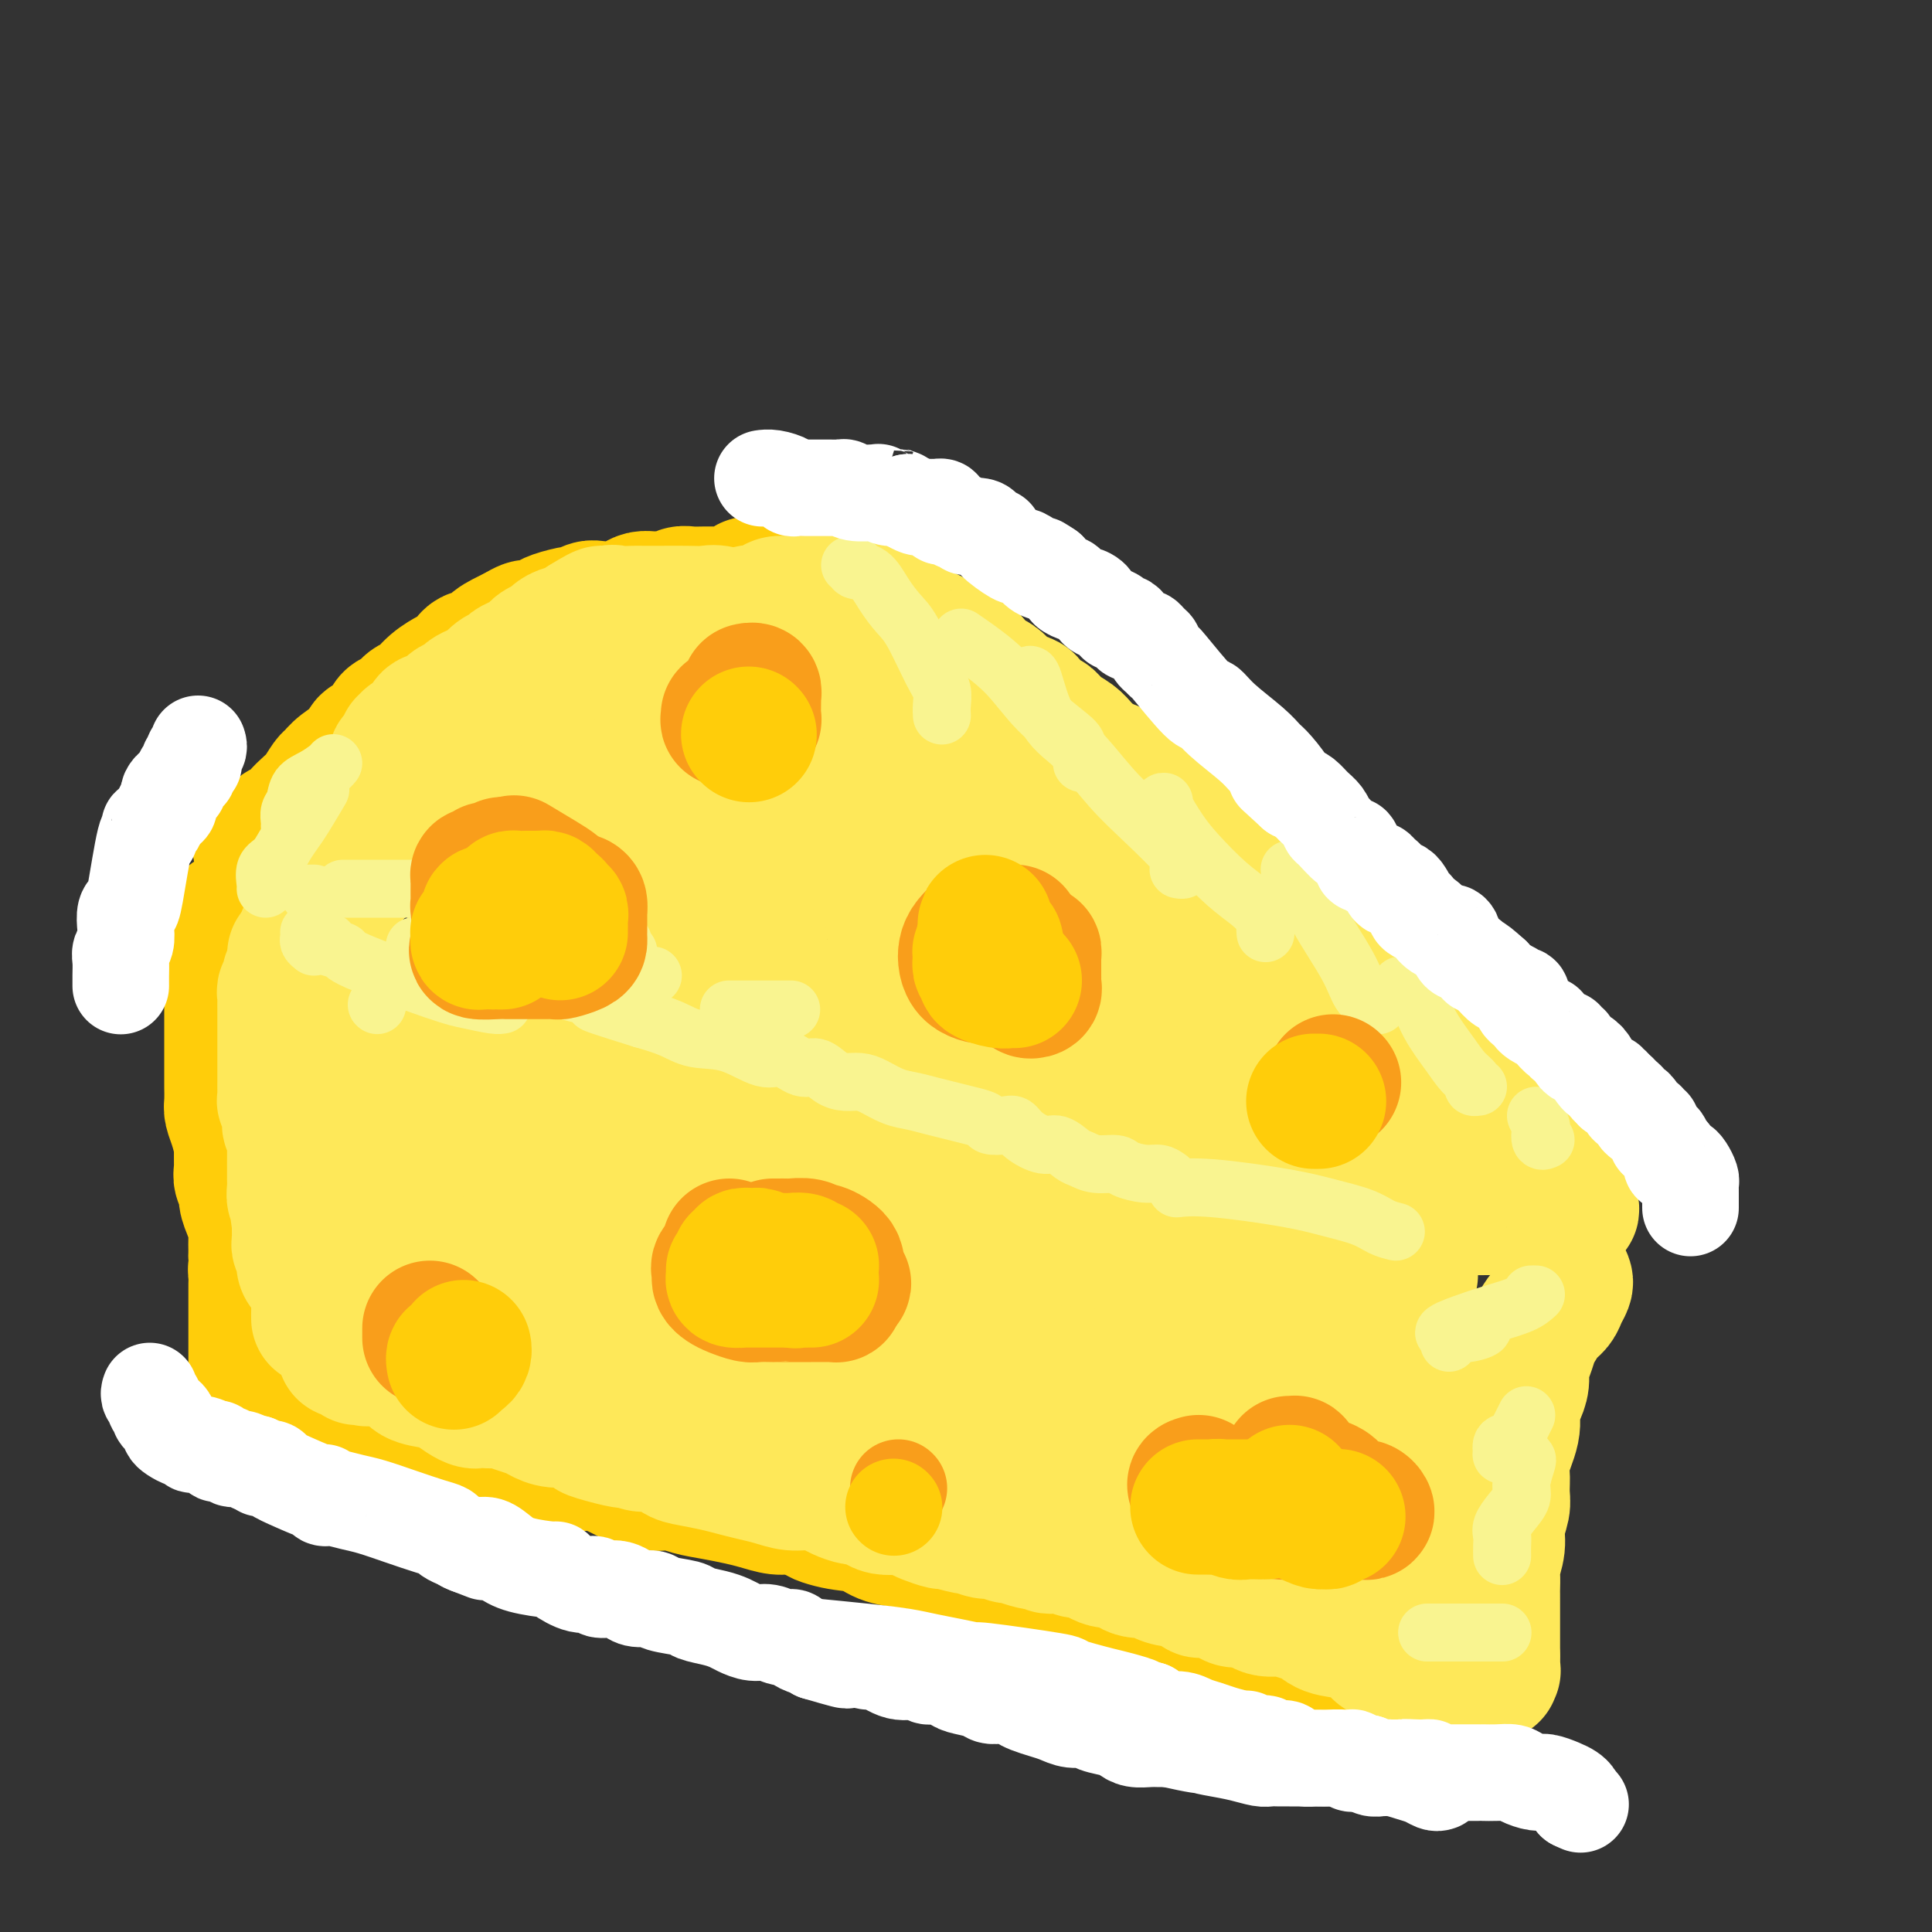 <svg viewBox='0 0 400 400' version='1.1' xmlns='http://www.w3.org/2000/svg' xmlns:xlink='http://www.w3.org/1999/xlink'><rect x="0" y="0" width="400" height="400" fill="#333333" stroke="none"/><g fill='none' stroke='rgb(255,205,10)' stroke-width='28' stroke-linecap='round' stroke-linejoin='round'><path d='M54,176c-0.128,-0.419 -0.257,-0.837 0,-1c0.257,-0.163 0.898,-0.070 1,0c0.102,0.070 -0.335,0.118 0,0c0.335,-0.118 1.441,-0.402 2,-1c0.559,-0.598 0.572,-1.510 1,-2c0.428,-0.490 1.270,-0.559 2,-1c0.730,-0.441 1.347,-1.255 2,-2c0.653,-0.745 1.341,-1.420 2,-2c0.659,-0.580 1.287,-1.065 2,-2c0.713,-0.935 1.510,-2.320 2,-3c0.490,-0.680 0.673,-0.654 1,-1c0.327,-0.346 0.798,-1.065 2,-2c1.202,-0.935 3.133,-2.086 4,-3c0.867,-0.914 0.669,-1.592 1,-2c0.331,-0.408 1.191,-0.547 2,-1c0.809,-0.453 1.567,-1.219 2,-2c0.433,-0.781 0.541,-1.578 1,-2c0.459,-0.422 1.270,-0.471 2,-1c0.730,-0.529 1.380,-1.538 2,-2c0.620,-0.462 1.209,-0.378 2,-1c0.791,-0.622 1.782,-1.950 3,-3c1.218,-1.050 2.663,-1.821 3,-2c0.337,-0.179 -0.434,0.233 0,0c0.434,-0.233 2.073,-1.113 3,-2c0.927,-0.887 1.141,-1.782 2,-2c0.859,-0.218 2.364,0.241 3,0c0.636,-0.241 0.402,-1.180 1,-2c0.598,-0.820 2.028,-1.520 3,-2c0.972,-0.480 1.486,-0.740 2,-1'/><path d='M107,131c3.763,-2.273 2.172,-0.455 2,0c-0.172,0.455 1.077,-0.451 2,-1c0.923,-0.549 1.522,-0.739 2,-1c0.478,-0.261 0.836,-0.592 2,-1c1.164,-0.408 3.133,-0.893 4,-1c0.867,-0.107 0.630,0.165 1,0c0.370,-0.165 1.345,-0.766 2,-1c0.655,-0.234 0.991,-0.101 2,0c1.009,0.101 2.693,0.170 4,0c1.307,-0.170 2.237,-0.581 3,-1c0.763,-0.419 1.359,-0.848 2,-1c0.641,-0.152 1.326,-0.027 2,0c0.674,0.027 1.338,-0.045 2,0c0.662,0.045 1.321,0.208 2,0c0.679,-0.208 1.376,-0.788 2,-1c0.624,-0.212 1.174,-0.056 2,0c0.826,0.056 1.927,0.012 3,0c1.073,-0.012 2.119,0.007 3,0c0.881,-0.007 1.598,-0.040 2,0c0.402,0.040 0.489,0.154 1,0c0.511,-0.154 1.446,-0.577 2,-1c0.554,-0.423 0.726,-0.846 1,-1c0.274,-0.154 0.651,-0.040 1,0c0.349,0.040 0.671,0.007 1,0c0.329,-0.007 0.666,0.012 1,0c0.334,-0.012 0.667,-0.056 1,0c0.333,0.056 0.667,0.211 1,0c0.333,-0.211 0.667,-0.788 1,-1c0.333,-0.212 0.667,-0.061 1,0c0.333,0.061 0.667,0.030 1,0'/><path d='M163,120c9.333,-1.833 4.667,-0.917 0,0'/><path d='M48,190c-0.000,0.765 -0.000,1.530 0,2c0.000,0.470 0.000,0.645 0,1c-0.000,0.355 -0.000,0.888 0,2c0.000,1.112 0.000,2.802 0,4c-0.000,1.198 -0.000,1.904 0,3c0.000,1.096 0.000,2.581 0,4c-0.000,1.419 -0.000,2.773 0,4c0.000,1.227 0.000,2.326 0,3c-0.000,0.674 -0.000,0.924 0,2c0.000,1.076 0.000,2.978 0,4c-0.000,1.022 -0.001,1.165 0,2c0.001,0.835 0.003,2.361 0,3c-0.003,0.639 -0.011,0.392 0,1c0.011,0.608 0.041,2.073 0,3c-0.041,0.927 -0.154,1.316 0,2c0.154,0.684 0.576,1.664 1,3c0.424,1.336 0.850,3.030 1,4c0.150,0.970 0.025,1.218 0,2c-0.025,0.782 0.048,2.099 0,3c-0.048,0.901 -0.219,1.386 0,2c0.219,0.614 0.829,1.356 1,2c0.171,0.644 -0.098,1.188 0,2c0.098,0.812 0.562,1.892 1,3c0.438,1.108 0.849,2.246 1,3c0.151,0.754 0.041,1.126 0,2c-0.041,0.874 -0.012,2.250 0,3c0.012,0.750 0.006,0.875 0,1'/><path d='M53,260c0.774,5.592 0.207,3.572 0,3c-0.207,-0.572 -0.056,0.303 0,1c0.056,0.697 0.015,1.216 0,2c-0.015,0.784 -0.004,1.833 0,3c0.004,1.167 0.001,2.453 0,3c-0.001,0.547 -0.000,0.355 0,1c0.000,0.645 0.000,2.127 0,3c-0.000,0.873 -0.000,1.137 0,2c0.000,0.863 0.000,2.324 0,3c-0.000,0.676 -0.000,0.566 0,1c0.000,0.434 0.000,1.412 0,2c-0.000,0.588 -0.000,0.785 0,1c0.000,0.215 0.000,0.450 0,1c-0.000,0.550 -0.000,1.417 0,2c0.000,0.583 0.000,0.881 0,1c-0.000,0.119 -0.000,0.060 0,0'/><path d='M62,294c-0.092,0.006 -0.184,0.012 0,0c0.184,-0.012 0.643,-0.042 1,0c0.357,0.042 0.613,0.155 1,0c0.387,-0.155 0.905,-0.580 2,-1c1.095,-0.420 2.766,-0.837 4,-1c1.234,-0.163 2.030,-0.073 3,0c0.970,0.073 2.114,0.128 3,0c0.886,-0.128 1.513,-0.437 3,0c1.487,0.437 3.832,1.622 5,2c1.168,0.378 1.158,-0.052 2,0c0.842,0.052 2.535,0.586 4,1c1.465,0.414 2.702,0.707 4,1c1.298,0.293 2.656,0.584 4,1c1.344,0.416 2.675,0.955 4,1c1.325,0.045 2.644,-0.404 4,0c1.356,0.404 2.749,1.662 4,2c1.251,0.338 2.361,-0.244 3,0c0.639,0.244 0.809,1.313 2,2c1.191,0.687 3.403,0.992 5,1c1.597,0.008 2.579,-0.282 4,0c1.421,0.282 3.281,1.136 5,2c1.719,0.864 3.296,1.737 5,2c1.704,0.263 3.536,-0.085 5,0c1.464,0.085 2.559,0.601 4,1c1.441,0.399 3.228,0.681 5,1c1.772,0.319 3.530,0.677 5,1c1.470,0.323 2.652,0.612 4,1c1.348,0.388 2.863,0.874 4,1c1.137,0.126 1.896,-0.107 3,0c1.104,0.107 2.552,0.553 4,1'/><path d='M168,313c14.411,3.423 5.939,1.481 3,1c-2.939,-0.481 -0.346,0.500 2,1c2.346,0.500 4.444,0.519 6,1c1.556,0.481 2.569,1.423 4,2c1.431,0.577 3.280,0.790 5,1c1.720,0.210 3.310,0.419 5,1c1.690,0.581 3.481,1.535 5,2c1.519,0.465 2.766,0.439 4,1c1.234,0.561 2.454,1.707 4,2c1.546,0.293 3.417,-0.269 5,0c1.583,0.269 2.879,1.367 4,2c1.121,0.633 2.067,0.799 4,1c1.933,0.201 4.855,0.436 7,1c2.145,0.564 3.515,1.455 4,2c0.485,0.545 0.086,0.743 1,1c0.914,0.257 3.142,0.575 5,1c1.858,0.425 3.345,0.959 4,1c0.655,0.041 0.478,-0.409 1,0c0.522,0.409 1.744,1.678 3,2c1.256,0.322 2.546,-0.303 4,0c1.454,0.303 3.070,1.534 4,2c0.930,0.466 1.173,0.166 2,0c0.827,-0.166 2.238,-0.198 3,0c0.762,0.198 0.876,0.626 1,1c0.124,0.374 0.260,0.693 1,1c0.740,0.307 2.086,0.603 3,1c0.914,0.397 1.397,0.894 2,1c0.603,0.106 1.327,-0.178 2,0c0.673,0.178 1.297,0.817 2,1c0.703,0.183 1.487,-0.091 2,0c0.513,0.091 0.757,0.545 1,1'/><path d='M271,344c16.551,4.792 6.428,1.273 3,0c-3.428,-1.273 -0.160,-0.300 1,0c1.160,0.300 0.212,-0.073 1,0c0.788,0.073 3.313,0.593 4,1c0.687,0.407 -0.464,0.701 0,1c0.464,0.299 2.541,0.602 4,1c1.459,0.398 2.298,0.890 3,1c0.702,0.110 1.266,-0.163 2,0c0.734,0.163 1.638,0.761 2,1c0.362,0.239 0.181,0.120 0,0'/></g>
<g fill='none' stroke='rgb(254,232,89)' stroke-width='28' stroke-linecap='round' stroke-linejoin='round'><path d='M66,273c0.002,-0.506 0.005,-1.012 0,-1c-0.005,0.012 -0.016,0.541 0,0c0.016,-0.541 0.061,-2.152 0,-3c-0.061,-0.848 -0.227,-0.932 0,-2c0.227,-1.068 0.845,-3.121 1,-4c0.155,-0.879 -0.155,-0.585 0,-1c0.155,-0.415 0.774,-1.539 1,-3c0.226,-1.461 0.061,-3.260 0,-4c-0.061,-0.740 -0.016,-0.420 0,-1c0.016,-0.580 0.004,-2.060 0,-3c-0.004,-0.940 -0.001,-1.340 0,-2c0.001,-0.660 0.000,-1.581 0,-2c-0.000,-0.419 -0.000,-0.337 0,-1c0.000,-0.663 0.000,-2.069 0,-3c-0.000,-0.931 -0.000,-1.385 0,-2c0.000,-0.615 0.000,-1.391 0,-2c-0.000,-0.609 -0.000,-1.053 0,-2c0.000,-0.947 0.000,-2.399 0,-3c-0.000,-0.601 -0.000,-0.352 0,-1c0.000,-0.648 0.000,-2.194 0,-3c-0.000,-0.806 -0.000,-0.871 0,-1c0.000,-0.129 0.000,-0.323 0,-1c-0.000,-0.677 -0.000,-1.839 0,-3'/><path d='M68,225c0.309,-7.638 0.083,-2.732 0,-1c-0.083,1.732 -0.022,0.289 0,-1c0.022,-1.289 0.006,-2.425 0,-3c-0.006,-0.575 -0.002,-0.590 0,-1c0.002,-0.410 0.000,-1.214 0,-2c-0.000,-0.786 -0.000,-1.553 0,-2c0.000,-0.447 0.000,-0.572 0,-1c-0.000,-0.428 -0.000,-1.158 0,-2c0.000,-0.842 0.000,-1.797 0,-3c-0.000,-1.203 -0.000,-2.653 0,-3c0.000,-0.347 0.000,0.411 0,0c-0.000,-0.411 0.000,-1.989 0,-3c-0.000,-1.011 -0.000,-1.455 0,-2c0.000,-0.545 0.000,-1.192 0,-2c-0.000,-0.808 -0.000,-1.776 0,-2c0.000,-0.224 0.000,0.295 0,0c-0.000,-0.295 -0.000,-1.403 0,-2c0.000,-0.597 0.000,-0.683 0,-1c-0.000,-0.317 -0.001,-0.863 0,-1c0.001,-0.137 0.004,0.137 0,0c-0.004,-0.137 -0.016,-0.683 0,-1c0.016,-0.317 0.059,-0.403 0,-1c-0.059,-0.597 -0.222,-1.704 0,-2c0.222,-0.296 0.829,0.220 1,0c0.171,-0.220 -0.092,-1.175 0,-2c0.092,-0.825 0.540,-1.520 1,-2c0.460,-0.480 0.933,-0.745 1,-1c0.067,-0.255 -0.271,-0.501 0,-1c0.271,-0.499 1.150,-1.250 2,-2c0.850,-0.750 1.671,-1.500 2,-2c0.329,-0.500 0.164,-0.750 0,-1'/><path d='M75,178c1.436,-2.157 1.525,-2.049 2,-2c0.475,0.049 1.335,0.038 2,-1c0.665,-1.038 1.137,-3.103 2,-4c0.863,-0.897 2.119,-0.625 3,-1c0.881,-0.375 1.387,-1.395 2,-2c0.613,-0.605 1.333,-0.793 2,-1c0.667,-0.207 1.282,-0.432 2,-1c0.718,-0.568 1.540,-1.478 2,-2c0.460,-0.522 0.560,-0.655 1,-1c0.440,-0.345 1.221,-0.901 2,-1c0.779,-0.099 1.555,0.260 2,0c0.445,-0.260 0.560,-1.139 1,-2c0.440,-0.861 1.205,-1.705 2,-2c0.795,-0.295 1.620,-0.042 2,0c0.380,0.042 0.314,-0.129 1,-1c0.686,-0.871 2.123,-2.443 3,-3c0.877,-0.557 1.192,-0.099 2,0c0.808,0.099 2.107,-0.163 3,-1c0.893,-0.837 1.380,-2.251 2,-3c0.620,-0.749 1.372,-0.833 2,-1c0.628,-0.167 1.132,-0.415 2,-1c0.868,-0.585 2.102,-1.506 3,-2c0.898,-0.494 1.462,-0.562 2,-1c0.538,-0.438 1.051,-1.245 2,-2c0.949,-0.755 2.334,-1.459 3,-2c0.666,-0.541 0.612,-0.918 1,-1c0.388,-0.082 1.217,0.133 2,0c0.783,-0.133 1.519,-0.613 2,-1c0.481,-0.387 0.706,-0.681 1,-1c0.294,-0.319 0.655,-0.663 1,-1c0.345,-0.337 0.672,-0.669 1,-1'/><path d='M135,136c9.410,-6.451 2.935,-1.579 1,0c-1.935,1.579 0.669,-0.136 2,-1c1.331,-0.864 1.388,-0.876 2,-1c0.612,-0.124 1.779,-0.361 3,-1c1.221,-0.639 2.497,-1.681 3,-2c0.503,-0.319 0.233,0.086 1,0c0.767,-0.086 2.571,-0.664 4,-1c1.429,-0.336 2.482,-0.429 3,-1c0.518,-0.571 0.503,-1.620 1,-2c0.497,-0.380 1.508,-0.092 2,0c0.492,0.092 0.464,-0.014 1,0c0.536,0.014 1.635,0.147 2,0c0.365,-0.147 -0.004,-0.575 0,-1c0.004,-0.425 0.381,-0.846 1,-1c0.619,-0.154 1.479,-0.041 2,0c0.521,0.041 0.702,0.011 1,0c0.298,-0.011 0.714,-0.003 1,0c0.286,0.003 0.444,0.001 1,0c0.556,-0.001 1.510,-0.000 2,0c0.490,0.000 0.517,0.000 1,0c0.483,-0.000 1.424,-0.000 2,0c0.576,0.000 0.788,0.000 1,0'/><path d='M172,125c1.672,-0.003 1.353,-0.012 1,0c-0.353,0.012 -0.739,0.045 0,0c0.739,-0.045 2.604,-0.170 4,0c1.396,0.170 2.322,0.633 3,1c0.678,0.367 1.109,0.638 2,1c0.891,0.362 2.242,0.814 3,1c0.758,0.186 0.924,0.106 1,0c0.076,-0.106 0.061,-0.240 0,0c-0.061,0.240 -0.168,0.852 0,1c0.168,0.148 0.612,-0.168 1,0c0.388,0.168 0.722,0.821 1,1c0.278,0.179 0.501,-0.116 1,0c0.499,0.116 1.274,0.642 2,1c0.726,0.358 1.402,0.546 2,1c0.598,0.454 1.119,1.172 2,2c0.881,0.828 2.122,1.765 3,2c0.878,0.235 1.391,-0.231 2,0c0.609,0.231 1.313,1.161 2,2c0.687,0.839 1.357,1.587 2,2c0.643,0.413 1.258,0.491 2,1c0.742,0.509 1.612,1.449 2,2c0.388,0.551 0.293,0.712 1,1c0.707,0.288 2.216,0.702 3,1c0.784,0.298 0.842,0.478 1,1c0.158,0.522 0.416,1.386 1,2c0.584,0.614 1.493,0.980 2,1c0.507,0.020 0.611,-0.304 1,0c0.389,0.304 1.063,1.236 2,2c0.937,0.764 2.137,1.360 3,2c0.863,0.640 1.389,1.326 2,2c0.611,0.674 1.305,1.337 2,2'/><path d='M226,157c6.172,4.303 4.101,2.060 4,2c-0.101,-0.060 1.770,2.064 3,3c1.230,0.936 1.821,0.684 3,1c1.179,0.316 2.945,1.198 4,2c1.055,0.802 1.399,1.522 2,2c0.601,0.478 1.459,0.713 2,1c0.541,0.287 0.765,0.627 1,1c0.235,0.373 0.482,0.778 1,1c0.518,0.222 1.308,0.262 2,1c0.692,0.738 1.288,2.176 2,3c0.712,0.824 1.541,1.035 2,1c0.459,-0.035 0.549,-0.315 1,0c0.451,0.315 1.262,1.226 2,2c0.738,0.774 1.402,1.412 2,2c0.598,0.588 1.129,1.127 2,2c0.871,0.873 2.083,2.080 3,3c0.917,0.920 1.539,1.554 2,2c0.461,0.446 0.760,0.704 1,1c0.240,0.296 0.420,0.631 1,1c0.580,0.369 1.559,0.771 2,1c0.441,0.229 0.344,0.284 1,1c0.656,0.716 2.064,2.093 3,3c0.936,0.907 1.400,1.345 2,2c0.600,0.655 1.334,1.526 2,2c0.666,0.474 1.262,0.551 2,1c0.738,0.449 1.616,1.271 2,2c0.384,0.729 0.274,1.364 1,2c0.726,0.636 2.287,1.274 3,2c0.713,0.726 0.576,1.542 1,2c0.424,0.458 1.407,0.560 2,1c0.593,0.440 0.797,1.220 1,2'/><path d='M288,209c6.016,5.693 3.556,2.926 3,2c-0.556,-0.926 0.791,-0.010 2,1c1.209,1.010 2.278,2.116 3,3c0.722,0.884 1.097,1.546 2,2c0.903,0.454 2.335,0.699 3,1c0.665,0.301 0.564,0.658 1,1c0.436,0.342 1.411,0.669 2,1c0.589,0.331 0.793,0.667 1,1c0.207,0.333 0.417,0.663 1,1c0.583,0.337 1.537,0.682 2,1c0.463,0.318 0.434,0.611 1,1c0.566,0.389 1.728,0.876 2,1c0.272,0.124 -0.345,-0.114 0,0c0.345,0.114 1.653,0.581 2,1c0.347,0.419 -0.268,0.790 0,1c0.268,0.210 1.420,0.260 2,1c0.580,0.740 0.588,2.171 1,3c0.412,0.829 1.229,1.055 2,2c0.771,0.945 1.498,2.609 2,4c0.502,1.391 0.779,2.509 1,3c0.221,0.491 0.385,0.355 1,1c0.615,0.645 1.680,2.070 2,3c0.320,0.930 -0.106,1.366 0,2c0.106,0.634 0.745,1.467 1,2c0.255,0.533 0.128,0.767 0,1'/><path d='M325,249c1.223,3.188 -0.721,0.658 -2,0c-1.279,-0.658 -1.895,0.556 -3,1c-1.105,0.444 -2.701,0.119 -5,0c-2.299,-0.119 -5.302,-0.032 -7,0c-1.698,0.032 -2.092,0.009 -3,0c-0.908,-0.009 -2.329,-0.002 -3,0c-0.671,0.002 -0.591,0.001 -1,0c-0.409,-0.001 -1.309,-0.000 -2,0c-0.691,0.000 -1.175,-0.000 -2,0c-0.825,0.000 -1.991,0.000 -3,0c-1.009,-0.000 -1.862,-0.002 -3,0c-1.138,0.002 -2.560,0.007 -4,0c-1.440,-0.007 -2.898,-0.025 -4,0c-1.102,0.025 -1.847,0.095 -3,0c-1.153,-0.095 -2.714,-0.354 -5,-1c-2.286,-0.646 -5.296,-1.677 -7,-2c-1.704,-0.323 -2.101,0.063 -3,0c-0.899,-0.063 -2.299,-0.576 -4,-1c-1.701,-0.424 -3.702,-0.758 -5,-1c-1.298,-0.242 -1.891,-0.393 -3,-1c-1.109,-0.607 -2.732,-1.672 -4,-2c-1.268,-0.328 -2.179,0.081 -3,0c-0.821,-0.081 -1.550,-0.650 -3,-1c-1.450,-0.350 -3.620,-0.479 -5,-1c-1.380,-0.521 -1.968,-1.434 -3,-2c-1.032,-0.566 -2.507,-0.785 -4,-1c-1.493,-0.215 -3.005,-0.425 -5,-1c-1.995,-0.575 -4.473,-1.515 -6,-2c-1.527,-0.485 -2.103,-0.515 -4,-1c-1.897,-0.485 -5.113,-1.424 -7,-2c-1.887,-0.576 -2.443,-0.788 -3,-1'/><path d='M206,230c-11.936,-3.268 -4.775,-1.438 -3,-1c1.775,0.438 -1.835,-0.516 -4,-1c-2.165,-0.484 -2.884,-0.497 -4,-1c-1.116,-0.503 -2.628,-1.496 -4,-2c-1.372,-0.504 -2.602,-0.517 -5,-1c-2.398,-0.483 -5.963,-1.434 -8,-2c-2.037,-0.566 -2.545,-0.747 -3,-1c-0.455,-0.253 -0.858,-0.579 -2,-1c-1.142,-0.421 -3.021,-0.939 -4,-1c-0.979,-0.061 -1.056,0.335 -2,0c-0.944,-0.335 -2.756,-1.399 -4,-2c-1.244,-0.601 -1.920,-0.738 -3,-1c-1.080,-0.262 -2.562,-0.649 -4,-1c-1.438,-0.351 -2.830,-0.668 -4,-1c-1.170,-0.332 -2.116,-0.681 -3,-1c-0.884,-0.319 -1.705,-0.609 -3,-1c-1.295,-0.391 -3.066,-0.882 -4,-1c-0.934,-0.118 -1.033,0.136 -2,0c-0.967,-0.136 -2.801,-0.664 -4,-1c-1.199,-0.336 -1.761,-0.482 -3,-1c-1.239,-0.518 -3.153,-1.410 -5,-2c-1.847,-0.590 -3.627,-0.880 -5,-1c-1.373,-0.120 -2.340,-0.071 -3,0c-0.660,0.071 -1.012,0.164 -2,0c-0.988,-0.164 -2.611,-0.584 -3,-1c-0.389,-0.416 0.458,-0.830 0,-1c-0.458,-0.170 -2.219,-0.098 -3,0c-0.781,0.098 -0.580,0.222 -1,0c-0.420,-0.222 -1.459,-0.791 -2,-1c-0.541,-0.209 -0.583,-0.060 -1,0c-0.417,0.060 -1.208,0.030 -2,0'/><path d='M106,203c-15.585,-4.116 -4.547,-0.907 -1,0c3.547,0.907 -0.397,-0.489 -2,-1c-1.603,-0.511 -0.863,-0.137 -1,0c-0.137,0.137 -1.149,0.037 -2,0c-0.851,-0.037 -1.542,-0.010 -2,0c-0.458,0.010 -0.684,0.003 -1,0c-0.316,-0.003 -0.724,-0.001 -1,0c-0.276,0.001 -0.420,0.000 -1,0c-0.580,-0.000 -1.594,-0.000 -2,0c-0.406,0.000 -0.203,0.000 0,0'/><path d='M80,206c-0.309,0.157 -0.619,0.314 -1,1c-0.381,0.686 -0.834,1.900 -1,3c-0.166,1.100 -0.045,2.086 0,3c0.045,0.914 0.014,1.755 0,2c-0.014,0.245 -0.012,-0.105 0,0c0.012,0.105 0.034,0.665 0,1c-0.034,0.335 -0.125,0.444 0,1c0.125,0.556 0.466,1.557 1,2c0.534,0.443 1.261,0.327 2,1c0.739,0.673 1.488,2.133 3,3c1.512,0.867 3.785,1.140 6,2c2.215,0.860 4.371,2.305 7,3c2.629,0.695 5.732,0.638 9,1c3.268,0.362 6.701,1.144 9,2c2.299,0.856 3.466,1.788 6,2c2.534,0.212 6.437,-0.295 9,0c2.563,0.295 3.785,1.393 5,2c1.215,0.607 2.422,0.722 4,1c1.578,0.278 3.525,0.719 5,1c1.475,0.281 2.477,0.401 4,1c1.523,0.599 3.567,1.676 5,2c1.433,0.324 2.254,-0.104 4,0c1.746,0.104 4.416,0.739 7,1c2.584,0.261 5.080,0.147 7,0c1.920,-0.147 3.263,-0.328 6,0c2.737,0.328 6.869,1.164 11,2'/><path d='M188,243c6.862,0.991 6.518,1.968 9,3c2.482,1.032 7.790,2.118 11,3c3.210,0.882 4.322,1.560 6,2c1.678,0.440 3.923,0.644 6,1c2.077,0.356 3.987,0.866 6,1c2.013,0.134 4.129,-0.107 6,0c1.871,0.107 3.497,0.564 5,1c1.503,0.436 2.882,0.852 4,1c1.118,0.148 1.973,0.027 3,0c1.027,-0.027 2.224,0.039 3,0c0.776,-0.039 1.129,-0.184 2,0c0.871,0.184 2.260,0.697 3,1c0.740,0.303 0.833,0.396 2,1c1.167,0.604 3.410,1.720 5,2c1.590,0.280 2.528,-0.275 4,0c1.472,0.275 3.480,1.380 5,2c1.520,0.620 2.553,0.755 4,1c1.447,0.245 3.308,0.602 5,1c1.692,0.398 3.213,0.839 5,1c1.787,0.161 3.838,0.043 5,0c1.162,-0.043 1.435,-0.012 2,0c0.565,0.012 1.421,0.003 2,0c0.579,-0.003 0.880,-0.001 1,0c0.120,0.001 0.060,0.000 0,0'/><path d='M324,265c0.095,0.246 0.191,0.493 0,1c-0.191,0.507 -0.667,1.276 -1,2c-0.333,0.724 -0.523,1.404 -1,2c-0.477,0.596 -1.242,1.107 -2,2c-0.758,0.893 -1.509,2.167 -2,3c-0.491,0.833 -0.723,1.223 -1,2c-0.277,0.777 -0.600,1.940 -1,3c-0.400,1.060 -0.876,2.017 -1,3c-0.124,0.983 0.103,1.993 0,3c-0.103,1.007 -0.535,2.011 -1,3c-0.465,0.989 -0.962,1.963 -1,3c-0.038,1.037 0.383,2.139 0,4c-0.383,1.861 -1.571,4.483 -2,6c-0.429,1.517 -0.100,1.931 0,3c0.100,1.069 -0.030,2.794 0,4c0.030,1.206 0.218,1.893 0,3c-0.218,1.107 -0.843,2.633 -1,4c-0.157,1.367 0.154,2.575 0,4c-0.154,1.425 -0.773,3.067 -1,4c-0.227,0.933 -0.061,1.156 0,2c0.061,0.844 0.016,2.309 0,3c-0.016,0.691 -0.004,0.610 0,1c0.004,0.390 0.001,1.252 0,2c-0.001,0.748 -0.000,1.380 0,2c0.000,0.620 0.000,1.226 0,2c-0.000,0.774 -0.000,1.717 0,2c0.000,0.283 0.000,-0.093 0,0c-0.000,0.093 -0.000,0.654 0,1c0.000,0.346 0.000,0.478 0,1c-0.000,0.522 -0.000,1.435 0,2c0.000,0.565 0.000,0.783 0,1'/><path d='M309,343c-0.304,6.525 -0.063,2.337 0,1c0.063,-1.337 -0.052,0.177 0,1c0.052,0.823 0.270,0.954 0,1c-0.270,0.046 -1.026,0.008 -2,0c-0.974,-0.008 -2.164,0.013 -3,0c-0.836,-0.013 -1.319,-0.060 -2,0c-0.681,0.060 -1.562,0.228 -2,0c-0.438,-0.228 -0.435,-0.851 -1,-1c-0.565,-0.149 -1.698,0.177 -2,0c-0.302,-0.177 0.226,-0.855 0,-1c-0.226,-0.145 -1.208,0.244 -2,0c-0.792,-0.244 -1.396,-1.122 -2,-2'/><path d='M293,342c-1.213,-0.621 -0.746,-0.172 -1,0c-0.254,0.172 -1.227,0.067 -2,0c-0.773,-0.067 -1.344,-0.097 -2,0c-0.656,0.097 -1.396,0.320 -2,0c-0.604,-0.320 -1.071,-1.185 -2,-2c-0.929,-0.815 -2.320,-1.582 -4,-2c-1.680,-0.418 -3.650,-0.488 -5,-1c-1.350,-0.512 -2.080,-1.465 -3,-2c-0.920,-0.535 -2.028,-0.652 -3,-1c-0.972,-0.348 -1.807,-0.929 -3,-1c-1.193,-0.071 -2.745,0.366 -4,0c-1.255,-0.366 -2.214,-1.534 -3,-2c-0.786,-0.466 -1.399,-0.228 -2,0c-0.601,0.228 -1.190,0.446 -2,0c-0.810,-0.446 -1.839,-1.555 -3,-2c-1.161,-0.445 -2.452,-0.227 -3,0c-0.548,0.227 -0.354,0.463 -1,0c-0.646,-0.463 -2.133,-1.624 -3,-2c-0.867,-0.376 -1.113,0.035 -2,0c-0.887,-0.035 -2.413,-0.515 -3,-1c-0.587,-0.485 -0.234,-0.975 -1,-1c-0.766,-0.025 -2.652,0.415 -4,0c-1.348,-0.415 -2.157,-1.684 -3,-2c-0.843,-0.316 -1.720,0.321 -3,0c-1.280,-0.321 -2.964,-1.602 -4,-2c-1.036,-0.398 -1.425,0.086 -2,0c-0.575,-0.086 -1.336,-0.741 -2,-1c-0.664,-0.259 -1.229,-0.121 -2,0c-0.771,0.121 -1.746,0.225 -2,0c-0.254,-0.225 0.213,-0.779 0,-1c-0.213,-0.221 -1.107,-0.111 -2,0'/><path d='M215,319c-12.419,-3.493 -4.467,-0.725 -2,0c2.467,0.725 -0.552,-0.595 -2,-1c-1.448,-0.405 -1.326,0.103 -2,0c-0.674,-0.103 -2.143,-0.816 -3,-1c-0.857,-0.184 -1.103,0.162 -2,0c-0.897,-0.162 -2.446,-0.831 -3,-1c-0.554,-0.169 -0.112,0.162 -1,0c-0.888,-0.162 -3.106,-0.818 -4,-1c-0.894,-0.182 -0.465,0.109 -1,0c-0.535,-0.109 -2.034,-0.617 -3,-1c-0.966,-0.383 -1.399,-0.641 -2,-1c-0.601,-0.359 -1.368,-0.818 -2,-1c-0.632,-0.182 -1.127,-0.086 -2,0c-0.873,0.086 -2.125,0.164 -3,0c-0.875,-0.164 -1.373,-0.568 -2,-1c-0.627,-0.432 -1.381,-0.890 -2,-1c-0.619,-0.110 -1.102,0.129 -2,0c-0.898,-0.129 -2.210,-0.626 -3,-1c-0.790,-0.374 -1.057,-0.625 -2,-1c-0.943,-0.375 -2.562,-0.874 -4,-1c-1.438,-0.126 -2.693,0.121 -4,0c-1.307,-0.121 -2.664,-0.610 -4,-1c-1.336,-0.390 -2.651,-0.681 -4,-1c-1.349,-0.319 -2.733,-0.668 -4,-1c-1.267,-0.332 -2.416,-0.648 -4,-1c-1.584,-0.352 -3.604,-0.739 -5,-1c-1.396,-0.261 -2.167,-0.396 -3,-1c-0.833,-0.604 -1.728,-1.677 -3,-2c-1.272,-0.323 -2.919,0.105 -4,0c-1.081,-0.105 -1.594,-0.744 -2,-1c-0.406,-0.256 -0.703,-0.128 -1,0'/><path d='M130,298c-13.630,-3.205 -5.203,-0.718 -2,0c3.203,0.718 1.184,-0.333 0,-1c-1.184,-0.667 -1.531,-0.948 -2,-1c-0.469,-0.052 -1.060,0.127 -2,0c-0.940,-0.127 -2.229,-0.559 -3,-1c-0.771,-0.441 -1.024,-0.892 -2,-1c-0.976,-0.108 -2.673,0.125 -4,0c-1.327,-0.125 -2.283,-0.608 -3,-1c-0.717,-0.392 -1.197,-0.694 -2,-1c-0.803,-0.306 -1.931,-0.618 -3,-1c-1.069,-0.382 -2.079,-0.834 -3,-1c-0.921,-0.166 -1.752,-0.045 -2,0c-0.248,0.045 0.089,0.012 0,0c-0.089,-0.012 -0.603,-0.005 -1,0c-0.397,0.005 -0.676,0.009 -1,0c-0.324,-0.009 -0.693,-0.030 -1,0c-0.307,0.030 -0.551,0.111 -1,0c-0.449,-0.111 -1.102,-0.415 -2,-1c-0.898,-0.585 -2.041,-1.452 -3,-2c-0.959,-0.548 -1.735,-0.778 -3,-1c-1.265,-0.222 -3.021,-0.438 -4,-1c-0.979,-0.562 -1.183,-1.471 -2,-2c-0.817,-0.529 -2.246,-0.678 -3,-1c-0.754,-0.322 -0.831,-0.818 -1,-1c-0.169,-0.182 -0.430,-0.049 -1,0c-0.570,0.049 -1.449,0.014 -2,0c-0.551,-0.014 -0.776,-0.007 -1,0'/><path d='M76,281c-8.598,-2.625 -3.093,-0.689 -1,0c2.093,0.689 0.773,0.129 0,0c-0.773,-0.129 -0.999,0.173 -1,0c-0.001,-0.173 0.224,-0.820 0,-1c-0.224,-0.180 -0.896,0.109 -1,0c-0.104,-0.109 0.359,-0.614 0,-1c-0.359,-0.386 -1.538,-0.652 -2,-1c-0.462,-0.348 -0.205,-0.779 0,-1c0.205,-0.221 0.357,-0.232 0,-1c-0.357,-0.768 -1.223,-2.292 -2,-3c-0.777,-0.708 -1.465,-0.599 -2,-1c-0.535,-0.401 -0.918,-1.311 -1,-2c-0.082,-0.689 0.135,-1.158 0,-2c-0.135,-0.842 -0.624,-2.057 -1,-3c-0.376,-0.943 -0.640,-1.615 -1,-2c-0.360,-0.385 -0.814,-0.484 -1,-1c-0.186,-0.516 -0.102,-1.448 0,-2c0.102,-0.552 0.224,-0.725 0,-1c-0.224,-0.275 -0.792,-0.654 -1,-1c-0.208,-0.346 -0.056,-0.660 0,-1c0.056,-0.340 0.015,-0.707 0,-1c-0.015,-0.293 -0.004,-0.512 0,-1c0.004,-0.488 0.002,-1.244 0,-2'/><path d='M62,253c-0.635,-3.258 -0.223,-2.903 0,-3c0.223,-0.097 0.256,-0.647 0,-1c-0.256,-0.353 -0.801,-0.511 -1,-1c-0.199,-0.489 -0.054,-1.310 0,-2c0.054,-0.690 0.015,-1.251 0,-2c-0.015,-0.749 -0.008,-1.688 0,-3c0.008,-1.312 0.017,-2.997 0,-4c-0.017,-1.003 -0.061,-1.324 0,-2c0.061,-0.676 0.227,-1.707 0,-2c-0.227,-0.293 -0.845,0.151 -1,0c-0.155,-0.151 0.155,-0.896 0,-2c-0.155,-1.104 -0.774,-2.566 -1,-3c-0.226,-0.434 -0.061,0.162 0,0c0.061,-0.162 0.016,-1.080 0,-2c-0.016,-0.920 -0.004,-1.842 0,-2c0.004,-0.158 0.001,0.448 0,0c-0.001,-0.448 -0.000,-1.952 0,-3c0.000,-1.048 0.000,-1.642 0,-2c-0.000,-0.358 -0.000,-0.479 0,-1c0.000,-0.521 0.000,-1.441 0,-2c-0.000,-0.559 -0.000,-0.755 0,-1c0.000,-0.245 0.000,-0.538 0,-1c-0.000,-0.462 -0.001,-1.094 0,-2c0.001,-0.906 0.004,-2.087 0,-3c-0.004,-0.913 -0.016,-1.559 0,-2c0.016,-0.441 0.061,-0.677 0,-1c-0.061,-0.323 -0.226,-0.733 0,-1c0.226,-0.267 0.844,-0.391 1,-1c0.156,-0.609 -0.150,-1.702 0,-2c0.150,-0.298 0.757,0.201 1,0c0.243,-0.201 0.121,-1.100 0,-2'/><path d='M61,200c0.248,-4.515 -0.131,-1.801 0,-1c0.131,0.801 0.771,-0.310 1,-1c0.229,-0.690 0.046,-0.958 0,-1c-0.046,-0.042 0.044,0.142 0,0c-0.044,-0.142 -0.222,-0.612 0,-1c0.222,-0.388 0.843,-0.696 1,-1c0.157,-0.304 -0.150,-0.606 0,-1c0.150,-0.394 0.757,-0.879 1,-1c0.243,-0.121 0.122,0.124 0,0c-0.122,-0.124 -0.244,-0.617 0,-1c0.244,-0.383 0.853,-0.655 1,-1c0.147,-0.345 -0.167,-0.761 0,-1c0.167,-0.239 0.814,-0.300 1,-1c0.186,-0.700 -0.090,-2.038 0,-3c0.090,-0.962 0.545,-1.549 1,-2c0.455,-0.451 0.910,-0.768 1,-1c0.090,-0.232 -0.183,-0.380 0,-1c0.183,-0.620 0.823,-1.713 1,-2c0.177,-0.287 -0.109,0.232 0,0c0.109,-0.232 0.611,-1.214 1,-2c0.389,-0.786 0.664,-1.377 1,-2c0.336,-0.623 0.734,-1.280 1,-2c0.266,-0.720 0.399,-1.504 1,-2c0.601,-0.496 1.670,-0.703 2,-1c0.330,-0.297 -0.080,-0.685 0,-1c0.080,-0.315 0.650,-0.559 1,-1c0.350,-0.441 0.479,-1.080 1,-2c0.521,-0.920 1.435,-2.120 2,-3c0.565,-0.880 0.783,-1.440 1,-2'/><path d='M80,162c3.096,-6.219 1.338,-2.767 1,-2c-0.338,0.767 0.746,-1.152 1,-2c0.254,-0.848 -0.321,-0.623 0,-1c0.321,-0.377 1.539,-1.354 2,-2c0.461,-0.646 0.165,-0.961 0,-1c-0.165,-0.039 -0.199,0.198 0,0c0.199,-0.198 0.630,-0.832 1,-1c0.370,-0.168 0.679,0.128 1,0c0.321,-0.128 0.653,-0.682 1,-1c0.347,-0.318 0.708,-0.400 1,-1c0.292,-0.600 0.516,-1.719 1,-2c0.484,-0.281 1.228,0.276 2,0c0.772,-0.276 1.572,-1.384 2,-2c0.428,-0.616 0.485,-0.742 1,-1c0.515,-0.258 1.489,-0.650 2,-1c0.511,-0.350 0.561,-0.657 1,-1c0.439,-0.343 1.269,-0.722 2,-1c0.731,-0.278 1.365,-0.455 2,-1c0.635,-0.545 1.273,-1.456 2,-2c0.727,-0.544 1.544,-0.719 2,-1c0.456,-0.281 0.553,-0.667 1,-1c0.447,-0.333 1.246,-0.614 2,-1c0.754,-0.386 1.463,-0.877 2,-1c0.537,-0.123 0.903,0.122 1,0c0.097,-0.122 -0.073,-0.611 0,-1c0.073,-0.389 0.390,-0.677 1,-1c0.610,-0.323 1.514,-0.680 2,-1c0.486,-0.320 0.553,-0.601 1,-1c0.447,-0.399 1.274,-0.915 2,-1c0.726,-0.085 1.350,0.261 2,0c0.650,-0.261 1.325,-1.131 2,-2'/><path d='M121,129c5.684,-3.569 3.394,-1.492 3,-1c-0.394,0.492 1.107,-0.600 2,-1c0.893,-0.400 1.179,-0.107 2,0c0.821,0.107 2.177,0.029 3,0c0.823,-0.029 1.113,-0.009 2,0c0.887,0.009 2.369,0.008 4,0c1.631,-0.008 3.409,-0.023 5,0c1.591,0.023 2.995,0.084 4,0c1.005,-0.084 1.610,-0.314 3,0c1.390,0.314 3.565,1.171 5,2c1.435,0.829 2.131,1.629 3,2c0.869,0.371 1.910,0.311 3,1c1.090,0.689 2.228,2.126 4,3c1.772,0.874 4.177,1.185 6,2c1.823,0.815 3.066,2.133 5,3c1.934,0.867 4.561,1.283 7,2c2.439,0.717 4.690,1.735 7,3c2.310,1.265 4.681,2.777 7,4c2.319,1.223 4.588,2.158 6,3c1.412,0.842 1.966,1.591 3,2c1.034,0.409 2.548,0.476 3,1c0.452,0.524 -0.158,1.503 0,2c0.158,0.497 1.085,0.510 2,1c0.915,0.490 1.820,1.457 3,3c1.180,1.543 2.636,3.662 4,5c1.364,1.338 2.636,1.897 4,3c1.364,1.103 2.818,2.751 4,4c1.182,1.249 2.090,2.098 3,3c0.910,0.902 1.822,1.858 3,3c1.178,1.142 2.622,2.469 4,4c1.378,1.531 2.689,3.265 4,5'/><path d='M239,188c5.107,5.839 2.373,3.937 2,4c-0.373,0.063 1.614,2.093 3,3c1.386,0.907 2.170,0.692 4,2c1.830,1.308 4.707,4.140 6,5c1.293,0.860 1.004,-0.252 3,1c1.996,1.252 6.278,4.869 9,7c2.722,2.131 3.884,2.776 6,4c2.116,1.224 5.188,3.027 7,4c1.812,0.973 2.365,1.116 3,2c0.635,0.884 1.351,2.507 2,4c0.649,1.493 1.232,2.855 2,4c0.768,1.145 1.722,2.074 2,3c0.278,0.926 -0.119,1.850 0,3c0.119,1.150 0.754,2.528 1,3c0.246,0.472 0.102,0.039 0,0c-0.102,-0.039 -0.162,0.315 -1,0c-0.838,-0.315 -2.454,-1.297 -4,-2c-1.546,-0.703 -3.022,-1.125 -7,-3c-3.978,-1.875 -10.457,-5.204 -15,-7c-4.543,-1.796 -7.151,-2.059 -10,-3c-2.849,-0.941 -5.938,-2.558 -9,-4c-3.062,-1.442 -6.096,-2.707 -9,-4c-2.904,-1.293 -5.679,-2.614 -9,-4c-3.321,-1.386 -7.189,-2.835 -10,-4c-2.811,-1.165 -4.564,-2.044 -7,-3c-2.436,-0.956 -5.553,-1.987 -8,-3c-2.447,-1.013 -4.223,-2.006 -6,-3'/><path d='M194,197c-15.387,-6.145 -6.353,-1.506 -4,0c2.353,1.506 -1.974,-0.120 -4,-1c-2.026,-0.880 -1.750,-1.014 -3,-1c-1.250,0.014 -4.027,0.174 -6,0c-1.973,-0.174 -3.144,-0.684 -5,-1c-1.856,-0.316 -4.399,-0.438 -7,-1c-2.601,-0.562 -5.262,-1.565 -8,-2c-2.738,-0.435 -5.554,-0.302 -9,-1c-3.446,-0.698 -7.520,-2.225 -11,-3c-3.480,-0.775 -6.364,-0.796 -9,-1c-2.636,-0.204 -5.024,-0.591 -8,-1c-2.976,-0.409 -6.542,-0.842 -9,-1c-2.458,-0.158 -3.810,-0.043 -5,0c-1.190,0.043 -2.217,0.012 -3,0c-0.783,-0.012 -1.321,-0.005 -2,0c-0.679,0.005 -1.501,0.009 -2,0c-0.499,-0.009 -0.677,-0.032 -1,0c-0.323,0.032 -0.790,0.119 -1,0c-0.210,-0.119 -0.161,-0.445 0,-1c0.161,-0.555 0.436,-1.338 1,-2c0.564,-0.662 1.417,-1.202 2,-2c0.583,-0.798 0.895,-1.853 2,-3c1.105,-1.147 3.005,-2.387 4,-3c0.995,-0.613 1.087,-0.601 3,-2c1.913,-1.399 5.647,-4.210 8,-6c2.353,-1.790 3.326,-2.559 5,-3c1.674,-0.441 4.050,-0.555 6,-1c1.950,-0.445 3.475,-1.223 5,-2'/><path d='M133,159c5.331,-2.392 5.158,-1.372 6,-1c0.842,0.372 2.698,0.094 5,0c2.302,-0.094 5.051,-0.005 7,0c1.949,0.005 3.099,-0.073 4,0c0.901,0.073 1.554,0.298 3,1c1.446,0.702 3.686,1.883 6,3c2.314,1.117 4.701,2.170 7,3c2.299,0.830 4.508,1.436 8,3c3.492,1.564 8.266,4.087 12,6c3.734,1.913 6.430,3.216 9,4c2.570,0.784 5.016,1.048 7,2c1.984,0.952 3.506,2.590 5,4c1.494,1.410 2.959,2.592 5,4c2.041,1.408 4.656,3.043 7,4c2.344,0.957 4.416,1.236 6,2c1.584,0.764 2.681,2.012 4,3c1.319,0.988 2.862,1.715 4,2c1.138,0.285 1.872,0.128 2,0c0.128,-0.128 -0.351,-0.227 -1,0c-0.649,0.227 -1.468,0.781 -3,0c-1.532,-0.781 -3.778,-2.898 -6,-4c-2.222,-1.102 -4.421,-1.188 -8,-2c-3.579,-0.812 -8.539,-2.350 -13,-4c-4.461,-1.650 -8.422,-3.411 -13,-5c-4.578,-1.589 -9.771,-3.005 -14,-4c-4.229,-0.995 -7.494,-1.570 -11,-2c-3.506,-0.430 -7.253,-0.715 -11,-1'/><path d='M160,177c-5.542,-0.448 -8.397,-0.067 -11,0c-2.603,0.067 -4.953,-0.178 -8,0c-3.047,0.178 -6.789,0.780 -9,1c-2.211,0.220 -2.889,0.059 -4,0c-1.111,-0.059 -2.655,-0.017 -4,0c-1.345,0.017 -2.490,0.009 -4,0c-1.510,-0.009 -3.386,-0.020 -5,0c-1.614,0.020 -2.965,0.072 -4,0c-1.035,-0.072 -1.752,-0.268 -3,0c-1.248,0.268 -3.025,1.000 -4,2c-0.975,1.000 -1.147,2.269 -2,3c-0.853,0.731 -2.387,0.923 -3,1c-0.613,0.077 -0.307,0.038 0,0'/><path d='M69,218c-1.298,0.892 -2.595,1.783 -3,3c-0.405,1.217 0.083,2.758 0,4c-0.083,1.242 -0.735,2.185 -1,3c-0.265,0.815 -0.142,1.501 0,2c0.142,0.499 0.305,0.811 2,2c1.695,1.189 4.923,3.257 8,4c3.077,0.743 6.004,0.162 7,0c0.996,-0.162 0.060,0.096 2,1c1.940,0.904 6.755,2.455 10,3c3.245,0.545 4.921,0.086 8,1c3.079,0.914 7.562,3.203 13,5c5.438,1.797 11.831,3.103 18,4c6.169,0.897 12.116,1.384 17,2c4.884,0.616 8.707,1.362 14,2c5.293,0.638 12.056,1.169 17,2c4.944,0.831 8.069,1.963 12,3c3.931,1.037 8.669,1.978 12,3c3.331,1.022 5.254,2.123 7,3c1.746,0.877 3.316,1.530 5,2c1.684,0.470 3.484,0.759 5,1c1.516,0.241 2.748,0.435 4,1c1.252,0.565 2.525,1.501 4,2c1.475,0.499 3.152,0.562 5,1c1.848,0.438 3.866,1.251 6,2c2.134,0.749 4.384,1.433 7,2c2.616,0.567 5.598,1.018 8,2c2.402,0.982 4.224,2.495 6,3c1.776,0.505 3.508,0.001 5,0c1.492,-0.001 2.746,0.499 4,1'/><path d='M271,282c13.870,3.973 3.545,0.906 0,0c-3.545,-0.906 -0.309,0.348 1,1c1.309,0.652 0.692,0.700 1,1c0.308,0.300 1.542,0.850 2,1c0.458,0.150 0.138,-0.099 0,0c-0.138,0.099 -0.096,0.548 0,1c0.096,0.452 0.246,0.908 0,1c-0.246,0.092 -0.887,-0.178 -2,0c-1.113,0.178 -2.698,0.805 -4,1c-1.302,0.195 -2.321,-0.042 -7,0c-4.679,0.042 -13.019,0.363 -18,0c-4.981,-0.363 -6.604,-1.411 -9,-2c-2.396,-0.589 -5.566,-0.721 -9,-1c-3.434,-0.279 -7.133,-0.707 -10,-1c-2.867,-0.293 -4.903,-0.451 -7,-1c-2.097,-0.549 -4.255,-1.490 -6,-2c-1.745,-0.510 -3.075,-0.590 -5,-1c-1.925,-0.410 -4.443,-1.150 -8,-2c-3.557,-0.850 -8.151,-1.811 -12,-3c-3.849,-1.189 -6.951,-2.606 -10,-3c-3.049,-0.394 -6.044,0.234 -9,0c-2.956,-0.234 -5.872,-1.331 -9,-2c-3.128,-0.669 -6.467,-0.911 -9,-1c-2.533,-0.089 -4.259,-0.024 -6,0c-1.741,0.024 -3.497,0.007 -5,0c-1.503,-0.007 -2.751,-0.003 -4,0'/><path d='M126,269c-7.452,-0.691 -5.083,-0.917 -5,-1c0.083,-0.083 -2.120,-0.022 -4,0c-1.880,0.022 -3.436,0.006 -5,0c-1.564,-0.006 -3.137,-0.002 -4,0c-0.863,0.002 -1.018,0.003 -1,0c0.018,-0.003 0.209,-0.011 0,0c-0.209,0.011 -0.816,0.039 -1,0c-0.184,-0.039 0.056,-0.147 -1,0c-1.056,0.147 -3.406,0.547 -5,0c-1.594,-0.547 -2.430,-2.042 -3,-3c-0.570,-0.958 -0.874,-1.381 -2,-2c-1.126,-0.619 -3.072,-1.436 -4,-2c-0.928,-0.564 -0.836,-0.875 -1,-1c-0.164,-0.125 -0.582,-0.062 -1,0'/><path d='M89,260c-1.901,-1.332 -1.155,-0.663 -1,0c0.155,0.663 -0.281,1.321 0,2c0.281,0.679 1.279,1.381 2,2c0.721,0.619 1.164,1.155 2,2c0.836,0.845 2.063,1.997 3,3c0.937,1.003 1.584,1.856 4,3c2.416,1.144 6.602,2.578 10,4c3.398,1.422 6.008,2.832 12,4c5.992,1.168 15.366,2.093 21,3c5.634,0.907 7.529,1.796 10,2c2.471,0.204 5.518,-0.278 8,0c2.482,0.278 4.399,1.316 6,2c1.601,0.684 2.885,1.012 4,1c1.115,-0.012 2.062,-0.365 3,0c0.938,0.365 1.866,1.449 3,2c1.134,0.551 2.474,0.568 4,1c1.526,0.432 3.239,1.278 5,2c1.761,0.722 3.571,1.320 6,2c2.429,0.680 5.477,1.443 8,2c2.523,0.557 4.519,0.907 8,2c3.481,1.093 8.446,2.930 12,4c3.554,1.070 5.697,1.372 8,2c2.303,0.628 4.764,1.582 7,2c2.236,0.418 4.245,0.300 6,1c1.755,0.700 3.254,2.219 5,3c1.746,0.781 3.739,0.826 5,1c1.261,0.174 1.789,0.478 3,1c1.211,0.522 3.106,1.261 5,2'/><path d='M258,315c14.314,4.355 7.600,1.741 6,1c-1.600,-0.741 1.914,0.391 4,1c2.086,0.609 2.744,0.696 4,1c1.256,0.304 3.111,0.823 4,1c0.889,0.177 0.811,0.010 1,0c0.189,-0.010 0.646,0.138 1,0c0.354,-0.138 0.606,-0.562 1,-1c0.394,-0.438 0.929,-0.889 1,-2c0.071,-1.111 -0.321,-2.882 0,-4c0.321,-1.118 1.354,-1.583 2,-3c0.646,-1.417 0.905,-3.786 1,-5c0.095,-1.214 0.025,-1.272 0,-2c-0.025,-0.728 -0.007,-2.126 0,-4c0.007,-1.874 0.002,-4.222 0,-6c-0.002,-1.778 -0.000,-2.984 0,-5c0.000,-2.016 0.000,-4.841 0,-7c-0.000,-2.159 -0.000,-3.651 0,-5c0.000,-1.349 0.000,-2.556 0,-3c-0.000,-0.444 -0.000,-0.127 0,0c0.000,0.127 0.000,0.063 0,0'/><path d='M283,272c1.056,3.411 2.111,6.822 3,10c0.889,3.178 1.611,6.123 2,8c0.389,1.877 0.444,2.687 1,4c0.556,1.313 1.613,3.129 2,4c0.387,0.871 0.103,0.795 0,1c-0.103,0.205 -0.025,0.689 0,1c0.025,0.311 -0.005,0.449 0,1c0.005,0.551 0.043,1.514 0,2c-0.043,0.486 -0.169,0.495 0,2c0.169,1.505 0.633,4.507 0,6c-0.633,1.493 -2.363,1.479 -3,2c-0.637,0.521 -0.182,1.577 0,2c0.182,0.423 0.091,0.211 0,0'/><path d='M294,286c0.301,0.875 0.603,1.750 1,3c0.397,1.250 0.891,2.874 1,5c0.109,2.126 -0.167,4.752 0,7c0.167,2.248 0.777,4.118 1,7c0.223,2.882 0.060,6.776 0,9c-0.060,2.224 -0.017,2.778 0,3c0.017,0.222 0.009,0.111 0,0'/></g>
<g fill='none' stroke='rgb(249,244,144)' stroke-width='12' stroke-linecap='round' stroke-linejoin='round'><path d='M176,117c0.495,-0.108 0.989,-0.216 1,0c0.011,0.216 -0.462,0.756 0,1c0.462,0.244 1.860,0.194 3,1c1.140,0.806 2.022,2.470 3,4c0.978,1.530 2.052,2.927 3,4c0.948,1.073 1.771,1.822 3,4c1.229,2.178 2.865,5.785 4,8c1.135,2.215 1.768,3.037 2,4c0.232,0.963 0.062,2.067 0,3c-0.062,0.933 -0.018,1.695 0,2c0.018,0.305 0.009,0.152 0,0'/><path d='M199,132c3.218,2.222 6.435,4.444 9,7c2.565,2.556 4.477,5.445 7,8c2.523,2.555 5.657,4.776 7,6c1.343,1.224 0.896,1.452 1,2c0.104,0.548 0.759,1.417 1,2c0.241,0.583 0.069,0.881 0,1c-0.069,0.119 -0.034,0.060 0,0'/><path d='M213,140c0.219,-0.355 0.439,-0.710 1,1c0.561,1.710 1.464,5.484 3,8c1.536,2.516 3.704,3.773 6,6c2.296,2.227 4.721,5.424 7,8c2.279,2.576 4.411,4.533 7,7c2.589,2.467 5.636,5.446 7,7c1.364,1.554 1.046,1.685 1,2c-0.046,0.315 0.180,0.816 0,1c-0.180,0.184 -0.766,0.053 -1,0c-0.234,-0.053 -0.117,-0.026 0,0'/><path d='M241,166c-0.258,-0.034 -0.516,-0.067 0,1c0.516,1.067 1.806,3.235 3,5c1.194,1.765 2.292,3.126 4,5c1.708,1.874 4.027,4.261 6,6c1.973,1.739 3.600,2.830 5,4c1.400,1.170 2.571,2.418 3,3c0.429,0.582 0.115,0.496 0,1c-0.115,0.504 -0.031,1.597 0,2c0.031,0.403 0.009,0.115 0,0c-0.009,-0.115 -0.004,-0.058 0,0'/><path d='M267,180c0.100,0.052 0.199,0.104 1,1c0.801,0.896 2.303,2.636 3,4c0.697,1.364 0.590,2.352 2,5c1.410,2.648 4.337,6.957 6,10c1.663,3.043 2.063,4.819 3,6c0.937,1.181 2.411,1.766 3,2c0.589,0.234 0.295,0.117 0,0'/><path d='M290,204c1.030,0.319 2.059,0.638 3,2c0.941,1.362 1.792,3.766 3,6c1.208,2.234 2.772,4.297 4,6c1.228,1.703 2.119,3.045 3,4c0.881,0.955 1.752,1.524 2,2c0.248,0.476 -0.125,0.859 0,1c0.125,0.141 0.750,0.040 1,0c0.250,-0.040 0.125,-0.020 0,0'/><path d='M318,231c0.415,0.793 0.829,1.585 1,2c0.171,0.415 0.097,0.451 0,1c-0.097,0.549 -0.219,1.609 0,2c0.219,0.391 0.777,0.112 1,0c0.223,-0.112 0.112,-0.056 0,0'/><path d='M317,268c0.000,0.000 0.100,0.100 0.1,0.1'/><path d='M318,268c-0.729,0.664 -1.458,1.328 -3,2c-1.542,0.672 -3.897,1.353 -6,2c-2.103,0.647 -3.954,1.259 -6,2c-2.046,0.741 -4.285,1.610 -4,2c0.285,0.390 3.096,0.299 5,0c1.904,-0.299 2.903,-0.808 3,-1c0.097,-0.192 -0.706,-0.066 -1,0c-0.294,0.066 -0.079,0.073 -1,0c-0.921,-0.073 -2.979,-0.226 -4,0c-1.021,0.226 -1.006,0.831 -1,1c0.006,0.169 0.002,-0.099 0,0c-0.002,0.099 -0.000,0.565 0,1c0.000,0.435 0.000,0.839 0,1c-0.000,0.161 -0.000,0.081 0,0'/><path d='M316,293c-0.258,0.520 -0.515,1.039 -1,2c-0.485,0.961 -1.196,2.363 -2,3c-0.804,0.637 -1.701,0.509 -2,1c-0.299,0.491 0.000,1.599 0,2c-0.000,0.401 -0.300,0.094 0,0c0.300,-0.094 1.201,0.026 2,0c0.799,-0.026 1.498,-0.198 2,0c0.502,0.198 0.809,0.766 1,1c0.191,0.234 0.268,0.135 0,1c-0.268,0.865 -0.881,2.693 -1,4c-0.119,1.307 0.255,2.093 0,3c-0.255,0.907 -1.140,1.935 -2,3c-0.860,1.065 -1.694,2.167 -2,3c-0.306,0.833 -0.082,1.399 0,2c0.082,0.601 0.022,1.239 0,2c-0.022,0.761 -0.006,1.646 0,2c0.006,0.354 0.003,0.177 0,0'/><path d='M311,338c0.071,0.000 0.142,0.000 0,0c-0.142,0.000 -0.498,0.000 -1,0c-0.502,0.000 -1.151,0.000 -2,0c-0.849,0.000 -1.898,0.000 -3,0c-1.102,0.000 -2.258,0.000 -4,0c-1.742,0.000 -4.069,0.000 -5,0c-0.931,0.000 -0.465,0.000 0,0'/><path d='M289,255c-0.983,-0.245 -1.966,-0.490 -3,-1c-1.034,-0.510 -2.120,-1.285 -4,-2c-1.880,-0.715 -4.552,-1.368 -7,-2c-2.448,-0.632 -4.670,-1.241 -9,-2c-4.330,-0.759 -10.769,-1.667 -15,-2c-4.231,-0.333 -6.255,-0.090 -7,0c-0.745,0.090 -0.213,0.026 0,0c0.213,-0.026 0.106,-0.013 0,0'/><path d='M242,244c-0.618,-0.444 -1.236,-0.889 -2,-1c-0.764,-0.111 -1.675,0.110 -3,0c-1.325,-0.110 -3.064,-0.553 -4,-1c-0.936,-0.447 -1.069,-0.898 -2,-1c-0.931,-0.102 -2.660,0.146 -4,0c-1.340,-0.146 -2.292,-0.686 -3,-1c-0.708,-0.314 -1.173,-0.403 -2,-1c-0.827,-0.597 -2.016,-1.701 -3,-2c-0.984,-0.299 -1.763,0.208 -3,0c-1.237,-0.208 -2.932,-1.130 -4,-2c-1.068,-0.870 -1.510,-1.686 -2,-2c-0.490,-0.314 -1.029,-0.126 -2,0c-0.971,0.126 -2.373,0.188 -3,0c-0.627,-0.188 -0.477,-0.628 -1,-1c-0.523,-0.372 -1.717,-0.676 -3,-1c-1.283,-0.324 -2.654,-0.668 -4,-1c-1.346,-0.332 -2.667,-0.653 -4,-1c-1.333,-0.347 -2.678,-0.719 -4,-1c-1.322,-0.281 -2.622,-0.469 -4,-1c-1.378,-0.531 -2.834,-1.404 -4,-2c-1.166,-0.596 -2.044,-0.914 -3,-1c-0.956,-0.086 -1.992,0.060 -3,0c-1.008,-0.060 -1.989,-0.325 -3,-1c-1.011,-0.675 -2.053,-1.761 -3,-2c-0.947,-0.239 -1.800,0.368 -3,0c-1.200,-0.368 -2.749,-1.712 -4,-2c-1.251,-0.288 -2.205,0.481 -4,0c-1.795,-0.481 -4.429,-2.211 -7,-3c-2.571,-0.789 -5.077,-0.635 -7,-1c-1.923,-0.365 -3.264,-1.247 -5,-2c-1.736,-0.753 -3.868,-1.376 -6,-2'/><path d='M133,211c-17.580,-5.451 -7.030,-2.578 -4,-2c3.030,0.578 -1.459,-1.138 -4,-2c-2.541,-0.862 -3.136,-0.868 -4,-1c-0.864,-0.132 -1.999,-0.388 -4,-1c-2.001,-0.612 -4.867,-1.580 -6,-2c-1.133,-0.420 -0.534,-0.294 -3,-1c-2.466,-0.706 -7.999,-2.245 -10,-3c-2.001,-0.755 -0.470,-0.724 -1,-1c-0.530,-0.276 -3.121,-0.857 -5,-1c-1.879,-0.143 -3.044,0.154 -4,0c-0.956,-0.154 -1.702,-0.758 -2,-1c-0.298,-0.242 -0.149,-0.121 0,0'/><path d='M68,195c-0.366,0.325 -0.732,0.650 0,1c0.732,0.350 2.563,0.724 3,1c0.437,0.276 -0.520,0.452 3,2c3.520,1.548 11.518,4.467 16,6c4.482,1.533 5.449,1.679 7,2c1.551,0.321 3.687,0.817 5,1c1.313,0.183 1.804,0.052 2,0c0.196,-0.052 0.098,-0.026 0,0'/><path d='M78,208c0.000,0.000 0.100,0.100 0.1,0.1'/><path d='M65,196c-0.423,-0.340 -0.845,-0.679 -1,-1c-0.155,-0.321 -0.041,-0.622 0,-1c0.041,-0.378 0.011,-0.833 0,-1c-0.011,-0.167 -0.003,-0.048 0,0c0.003,0.048 0.002,0.024 0,0'/><path d='M65,185c-0.417,0.000 -0.833,0.000 -1,0c-0.167,0.000 -0.083,0.000 0,0'/><path d='M55,184c0.048,-0.125 0.096,-0.250 0,-1c-0.096,-0.750 -0.337,-2.127 0,-3c0.337,-0.873 1.250,-1.244 2,-2c0.750,-0.756 1.336,-1.899 2,-3c0.664,-1.101 1.405,-2.161 2,-3c0.595,-0.839 1.045,-1.457 2,-3c0.955,-1.543 2.416,-4.012 3,-5c0.584,-0.988 0.292,-0.494 0,0'/><path d='M60,171c0.027,-0.236 0.054,-0.472 0,-1c-0.054,-0.528 -0.190,-1.349 0,-2c0.190,-0.651 0.706,-1.131 1,-2c0.294,-0.869 0.366,-2.128 1,-3c0.634,-0.872 1.830,-1.357 3,-2c1.170,-0.643 2.315,-1.442 3,-2c0.685,-0.558 0.910,-0.874 1,-1c0.090,-0.126 0.045,-0.063 0,0'/><path d='M71,184c0.219,0.000 0.438,0.000 1,0c0.562,0.000 1.468,0.000 3,0c1.532,0.000 3.689,0.000 6,0c2.311,0.000 4.776,0.000 7,0c2.224,0.000 4.207,0.000 5,0c0.793,0.000 0.397,0.000 0,0'/><path d='M112,189c0.000,0.339 0.000,0.679 0,1c0.000,0.321 0.000,0.625 0,1c0.000,0.375 0.000,0.821 0,1c-0.000,0.179 0.000,0.089 0,0'/><path d='M129,195c-0.114,0.305 -0.227,0.610 0,1c0.227,0.390 0.795,0.864 1,1c0.205,0.136 0.046,-0.065 0,0c-0.046,0.065 0.019,0.396 0,1c-0.019,0.604 -0.124,1.482 0,2c0.124,0.518 0.477,0.675 1,1c0.523,0.325 1.218,0.818 2,1c0.782,0.182 1.652,0.052 2,0c0.348,-0.052 0.174,-0.026 0,0'/><path d='M151,209c-0.092,0.000 -0.185,0.000 0,0c0.185,0.000 0.646,0.000 1,0c0.354,-0.000 0.600,0.000 1,0c0.400,0.000 0.954,0.000 3,0c2.046,0.000 5.585,-0.000 7,0c1.415,0.000 0.708,0.000 0,0'/></g>
<g fill='none' stroke='rgb(249,158,27)' stroke-width='28' stroke-linecap='round' stroke-linejoin='round'><path d='M155,147c-0.370,0.033 -0.740,0.065 -1,0c-0.260,-0.065 -0.409,-0.228 -1,0c-0.591,0.228 -1.625,0.846 -2,1c-0.375,0.154 -0.090,-0.155 0,0c0.090,0.155 -0.015,0.773 0,1c0.015,0.227 0.152,0.061 0,0c-0.152,-0.061 -0.591,-0.017 0,0c0.591,0.017 2.211,0.008 3,0c0.789,-0.008 0.747,-0.015 1,0c0.253,0.015 0.801,0.053 1,0c0.199,-0.053 0.050,-0.196 0,-1c-0.050,-0.804 0.001,-2.268 0,-3c-0.001,-0.732 -0.052,-0.732 0,-1c0.052,-0.268 0.206,-0.803 0,-1c-0.206,-0.197 -0.773,-0.056 -1,0c-0.227,0.056 -0.113,0.028 0,0'/><path d='M104,179c-0.754,0.455 -1.509,0.909 -2,1c-0.491,0.091 -0.720,-0.183 -1,0c-0.280,0.183 -0.611,0.823 -1,1c-0.389,0.177 -0.836,-0.107 -1,0c-0.164,0.107 -0.044,0.606 0,1c0.044,0.394 0.012,0.683 0,1c-0.012,0.317 -0.004,0.663 0,1c0.004,0.337 0.004,0.665 0,1c-0.004,0.335 -0.012,0.677 0,1c0.012,0.323 0.046,0.625 0,1c-0.046,0.375 -0.170,0.821 0,1c0.170,0.179 0.634,0.089 1,0c0.366,-0.089 0.634,-0.179 1,0c0.366,0.179 0.829,0.625 1,1c0.171,0.375 0.049,0.679 0,1c-0.049,0.321 -0.024,0.661 0,1'/><path d='M102,191c0.457,1.550 0.099,0.926 0,1c-0.099,0.074 0.061,0.847 0,1c-0.061,0.153 -0.343,-0.313 -1,0c-0.657,0.313 -1.690,1.404 -2,2c-0.310,0.596 0.104,0.696 0,1c-0.104,0.304 -0.725,0.814 0,1c0.725,0.186 2.797,0.050 4,0c1.203,-0.050 1.536,-0.013 2,0c0.464,0.013 1.058,0.004 2,0c0.942,-0.004 2.231,-0.001 3,0c0.769,0.001 1.016,0.001 1,0c-0.016,-0.001 -0.295,-0.003 0,0c0.295,0.003 1.165,0.012 2,0c0.835,-0.012 1.635,-0.044 2,0c0.365,0.044 0.294,0.166 1,0c0.706,-0.166 2.189,-0.618 3,-1c0.811,-0.382 0.949,-0.694 1,-1c0.051,-0.306 0.014,-0.606 0,-1c-0.014,-0.394 -0.004,-0.883 0,-1c0.004,-0.117 0.001,0.137 0,0c-0.001,-0.137 -0.000,-0.666 0,-1c0.000,-0.334 0.000,-0.475 0,-1c-0.000,-0.525 -0.000,-1.436 0,-2c0.000,-0.564 0.000,-0.782 0,-1'/><path d='M120,188c0.321,-1.744 -0.878,-1.603 -2,-2c-1.122,-0.397 -2.167,-1.333 -3,-2c-0.833,-0.667 -1.455,-1.064 -3,-2c-1.545,-0.936 -4.013,-2.410 -5,-3c-0.987,-0.590 -0.494,-0.295 0,0'/><path d='M151,258c0.924,0.418 1.848,0.837 2,1c0.152,0.163 -0.467,0.071 -1,0c-0.533,-0.071 -0.980,-0.121 -1,0c-0.020,0.121 0.386,0.414 0,1c-0.386,0.586 -1.565,1.467 -2,2c-0.435,0.533 -0.126,0.720 0,1c0.126,0.280 0.068,0.653 0,1c-0.068,0.347 -0.147,0.667 0,1c0.147,0.333 0.520,0.678 1,1c0.480,0.322 1.066,0.622 2,1c0.934,0.378 2.215,0.833 3,1c0.785,0.167 1.075,0.045 2,0c0.925,-0.045 2.486,-0.012 3,0c0.514,0.012 -0.018,0.003 0,0c0.018,-0.003 0.585,-0.001 1,0c0.415,0.001 0.676,0.000 1,0c0.324,-0.000 0.709,-0.000 1,0c0.291,0.000 0.488,-0.000 1,0c0.512,0.000 1.338,0.001 2,0c0.662,-0.001 1.158,-0.003 2,0c0.842,0.003 2.029,0.012 3,0c0.971,-0.012 1.724,-0.044 2,0c0.276,0.044 0.074,0.166 0,0c-0.074,-0.166 -0.021,-0.619 0,-1c0.021,-0.381 0.011,-0.691 0,-1'/><path d='M173,266c3.245,-0.254 0.859,-0.387 0,-1c-0.859,-0.613 -0.190,-1.704 0,-2c0.190,-0.296 -0.097,0.204 0,0c0.097,-0.204 0.579,-1.112 0,-2c-0.579,-0.888 -2.220,-1.754 -3,-2c-0.780,-0.246 -0.699,0.130 -1,0c-0.301,-0.130 -0.984,-0.767 -2,-1c-1.016,-0.233 -2.363,-0.062 -3,0c-0.637,0.062 -0.562,0.017 -1,0c-0.438,-0.017 -1.387,-0.005 -2,0c-0.613,0.005 -0.889,0.001 -1,0c-0.111,-0.001 -0.055,-0.001 0,0'/><path d='M210,193c-0.317,-0.001 -0.633,-0.002 -1,0c-0.367,0.002 -0.784,0.006 -1,0c-0.216,-0.006 -0.229,-0.024 -1,0c-0.771,0.024 -2.298,0.089 -3,0c-0.702,-0.089 -0.578,-0.333 -1,0c-0.422,0.333 -1.388,1.242 -2,2c-0.612,0.758 -0.869,1.366 -1,2c-0.131,0.634 -0.135,1.294 0,2c0.135,0.706 0.408,1.456 1,2c0.592,0.544 1.503,0.881 2,1c0.497,0.119 0.579,0.021 1,0c0.421,-0.021 1.180,0.036 2,0c0.820,-0.036 1.702,-0.167 2,0c0.298,0.167 0.013,0.630 1,1c0.987,0.370 3.245,0.646 4,1c0.755,0.354 0.006,0.784 0,1c-0.006,0.216 0.730,0.217 1,0c0.270,-0.217 0.072,-0.653 0,-1c-0.072,-0.347 -0.019,-0.604 0,-1c0.019,-0.396 0.005,-0.932 0,-1c-0.005,-0.068 -0.001,0.332 0,0c0.001,-0.332 0.000,-1.397 0,-2c-0.000,-0.603 -0.000,-0.744 0,-1c0.000,-0.256 0.000,-0.628 0,-1'/><path d='M214,198c0.156,-1.156 0.044,-1.044 0,-1c-0.044,0.044 -0.022,0.022 0,0'/><path d='M276,224c0.000,0.000 0.100,0.100 0.1,0.1'/><path d='M267,303c0.422,0.016 0.844,0.033 1,0c0.156,-0.033 0.045,-0.114 0,0c-0.045,0.114 -0.023,0.423 0,1c0.023,0.577 0.049,1.423 0,2c-0.049,0.577 -0.171,0.887 0,1c0.171,0.113 0.635,0.030 1,0c0.365,-0.030 0.630,-0.006 1,0c0.370,0.006 0.847,-0.007 1,0c0.153,0.007 -0.016,0.034 0,0c0.016,-0.034 0.217,-0.129 1,0c0.783,0.129 2.148,0.483 3,1c0.852,0.517 1.192,1.196 2,2c0.808,0.804 2.084,1.732 3,2c0.916,0.268 1.473,-0.124 2,0c0.527,0.124 1.025,0.765 1,1c-0.025,0.235 -0.573,0.064 -1,0c-0.427,-0.064 -0.734,-0.021 -2,0c-1.266,0.021 -3.491,0.020 -5,0c-1.509,-0.020 -2.302,-0.058 -4,0c-1.698,0.058 -4.300,0.211 -6,0c-1.700,-0.211 -2.496,-0.788 -3,-1c-0.504,-0.212 -0.715,-0.061 -1,0c-0.285,0.061 -0.642,0.030 -1,0'/><path d='M260,312c-3.962,-0.145 -2.366,-0.009 -2,0c0.366,0.009 -0.499,-0.109 -1,0c-0.501,0.109 -0.638,0.446 -1,0c-0.362,-0.446 -0.948,-1.675 -1,-2c-0.052,-0.325 0.429,0.253 -1,0c-1.429,-0.253 -4.769,-1.337 -6,-2c-1.231,-0.663 -0.352,-0.904 0,-1c0.352,-0.096 0.176,-0.048 0,0'/><path d='M89,277c0.000,-0.452 0.000,-0.905 0,-1c0.000,-0.095 0.000,0.167 0,0c-0.000,-0.167 0.000,-0.762 0,-1c0.000,-0.238 0.000,-0.119 0,0'/></g>
<g fill='none' stroke='rgb(255,205,10)' stroke-width='28' stroke-linecap='round' stroke-linejoin='round'><path d='M94,282c-0.083,-0.445 -0.166,-0.890 0,-1c0.166,-0.110 0.581,0.115 1,0c0.419,-0.115 0.844,-0.569 1,-1c0.156,-0.431 0.045,-0.837 0,-1c-0.045,-0.163 -0.022,-0.081 0,0'/><path d='M168,262c-0.373,0.113 -0.747,0.227 -1,0c-0.253,-0.227 -0.386,-0.793 -1,-1c-0.614,-0.207 -1.707,-0.054 -2,0c-0.293,0.054 0.216,0.011 0,0c-0.216,-0.011 -1.157,0.011 -2,0c-0.843,-0.011 -1.589,-0.056 -2,0c-0.411,0.056 -0.487,0.211 -1,0c-0.513,-0.211 -1.462,-0.790 -2,-1c-0.538,-0.210 -0.665,-0.052 -1,0c-0.335,0.052 -0.878,-0.001 -1,0c-0.122,0.001 0.179,0.055 0,0c-0.179,-0.055 -0.836,-0.221 -1,0c-0.164,0.221 0.166,0.829 0,1c-0.166,0.171 -0.829,-0.095 -1,0c-0.171,0.095 0.148,0.551 0,1c-0.148,0.449 -0.765,0.891 -1,1c-0.235,0.109 -0.089,-0.114 0,0c0.089,0.114 0.121,0.567 0,1c-0.121,0.433 -0.393,0.848 0,1c0.393,0.152 1.452,0.041 2,0c0.548,-0.041 0.583,-0.011 1,0c0.417,0.011 1.214,0.003 2,0c0.786,-0.003 1.561,-0.001 2,0c0.439,0.001 0.541,0.000 1,0c0.459,-0.000 1.274,-0.000 2,0c0.726,0.000 1.363,0.000 2,0'/><path d='M164,265c1.747,0.309 0.115,0.083 0,0c-0.115,-0.083 1.289,-0.022 2,0c0.711,0.022 0.730,0.006 1,0c0.270,-0.006 0.791,-0.002 1,0c0.209,0.002 0.104,0.001 0,0'/><path d='M206,198c-0.004,-0.447 -0.009,-0.893 0,-1c0.009,-0.107 0.031,0.126 0,0c-0.031,-0.126 -0.113,-0.611 0,-1c0.113,-0.389 0.423,-0.683 0,-1c-0.423,-0.317 -1.577,-0.657 -2,-1c-0.423,-0.343 -0.113,-0.691 0,-1c0.113,-0.309 0.030,-0.581 0,-1c-0.030,-0.419 -0.008,-0.985 0,-1c0.008,-0.015 0.002,0.522 0,1c-0.002,0.478 -0.001,0.898 0,1c0.001,0.102 0.000,-0.114 0,0c-0.000,0.114 -0.000,0.557 0,1'/><path d='M204,194c-0.249,-0.517 0.130,0.190 0,1c-0.130,0.810 -0.768,1.723 -1,2c-0.232,0.277 -0.058,-0.080 0,0c0.058,0.080 -0.001,0.599 0,1c0.001,0.401 0.062,0.686 0,1c-0.062,0.314 -0.249,0.659 0,1c0.249,0.341 0.932,0.680 1,1c0.068,0.320 -0.479,0.622 0,1c0.479,0.378 1.984,0.833 3,1c1.016,0.167 1.543,0.045 2,0c0.457,-0.045 0.845,-0.013 1,0c0.155,0.013 0.078,0.006 0,0'/><path d='M116,193c0.001,0.089 0.001,0.177 0,0c-0.001,-0.177 -0.004,-0.621 0,-1c0.004,-0.379 0.016,-0.693 0,-1c-0.016,-0.307 -0.060,-0.607 0,-1c0.060,-0.393 0.223,-0.880 0,-1c-0.223,-0.120 -0.833,0.125 -1,0c-0.167,-0.125 0.109,-0.622 0,-1c-0.109,-0.378 -0.603,-0.637 -1,-1c-0.397,-0.363 -0.698,-0.829 -1,-1c-0.302,-0.171 -0.605,-0.046 -1,0c-0.395,0.046 -0.883,0.012 -1,0c-0.117,-0.012 0.137,-0.004 0,0c-0.137,0.004 -0.664,0.004 -1,0c-0.336,-0.004 -0.482,-0.011 -1,0c-0.518,0.011 -1.409,0.042 -2,0c-0.591,-0.042 -0.883,-0.155 -1,0c-0.117,0.155 -0.058,0.577 0,1'/><path d='M106,187c-1.129,-0.045 0.047,-0.157 0,0c-0.047,0.157 -1.318,0.585 -2,1c-0.682,0.415 -0.774,0.818 -1,1c-0.226,0.182 -0.586,0.144 -1,0c-0.414,-0.144 -0.881,-0.393 -1,0c-0.119,0.393 0.112,1.429 0,2c-0.112,0.571 -0.566,0.679 -1,1c-0.434,0.321 -0.847,0.857 -1,1c-0.153,0.143 -0.047,-0.105 0,0c0.047,0.105 0.036,0.564 0,1c-0.036,0.436 -0.098,0.849 0,1c0.098,0.151 0.356,0.040 1,0c0.644,-0.040 1.675,-0.011 2,0c0.325,0.011 -0.057,0.003 0,0c0.057,-0.003 0.554,-0.001 1,0c0.446,0.001 0.842,0.000 1,0c0.158,-0.000 0.079,-0.000 0,0'/><path d='M155,152c0.000,0.000 0.100,0.100 0.1,0.1'/><path d='M272,228c0.417,0.000 0.833,0.000 1,0c0.167,0.000 0.083,0.000 0,0'/><path d='M262,313c0.033,-0.002 0.066,-0.004 0,0c-0.066,0.004 -0.231,0.015 -1,0c-0.769,-0.015 -2.141,-0.057 -3,0c-0.859,0.057 -1.205,0.211 -2,0c-0.795,-0.211 -2.038,-0.789 -3,-1c-0.962,-0.211 -1.644,-0.057 -2,0c-0.356,0.057 -0.386,0.015 -1,0c-0.614,-0.015 -1.813,-0.004 -2,0c-0.187,0.004 0.638,0.001 1,0c0.362,-0.001 0.262,-0.000 1,0c0.738,0.000 2.314,0.000 4,0c1.686,-0.000 3.482,-0.000 5,0c1.518,0.000 2.759,0.000 4,0'/><path d='M263,312c2.666,-0.049 2.833,-0.171 4,0c1.167,0.171 3.336,0.635 4,1c0.664,0.365 -0.176,0.630 0,1c0.176,0.370 1.367,0.845 2,1c0.633,0.155 0.708,-0.011 1,0c0.292,0.011 0.800,0.199 1,0c0.200,-0.199 0.092,-0.785 0,-1c-0.092,-0.215 -0.169,-0.058 0,0c0.169,0.058 0.584,0.015 1,0c0.416,-0.015 0.833,-0.004 1,0c0.167,0.004 0.083,0.002 0,0'/><path d='M267,309c0.000,0.000 0.100,0.100 0.1,0.1'/></g>
<g fill='none' stroke='rgb(249,158,27)' stroke-width='20' stroke-linecap='round' stroke-linejoin='round'><path d='M186,308c0.000,0.000 0.100,0.100 0.1,0.1'/></g>
<g fill='none' stroke='rgb(255,205,10)' stroke-width='20' stroke-linecap='round' stroke-linejoin='round'><path d='M185,312c0.000,0.000 0.100,0.100 0.1,0.1'/></g>
<g fill='none' stroke='rgb(255,255,255)' stroke-width='20' stroke-linecap='round' stroke-linejoin='round'><path d='M31,288c-0.122,0.334 -0.244,0.668 0,1c0.244,0.332 0.853,0.663 1,1c0.147,0.337 -0.167,0.682 0,1c0.167,0.318 0.815,0.610 1,1c0.185,0.390 -0.095,0.878 0,1c0.095,0.122 0.563,-0.122 1,0c0.437,0.122 0.842,0.611 1,1c0.158,0.389 0.069,0.678 0,1c-0.069,0.322 -0.120,0.679 0,1c0.120,0.321 0.409,0.608 1,1c0.591,0.392 1.484,0.889 2,1c0.516,0.111 0.654,-0.163 1,0c0.346,0.163 0.901,0.762 1,1c0.099,0.238 -0.256,0.115 0,0c0.256,-0.115 1.125,-0.223 2,0c0.875,0.223 1.758,0.777 2,1c0.242,0.223 -0.157,0.116 0,0c0.157,-0.116 0.871,-0.242 1,0c0.129,0.242 -0.327,0.853 0,1c0.327,0.147 1.436,-0.171 2,0c0.564,0.171 0.582,0.830 1,1c0.418,0.170 1.236,-0.150 2,0c0.764,0.150 1.475,0.771 2,1c0.525,0.229 0.864,0.065 1,0c0.136,-0.065 0.068,-0.033 0,0'/><path d='M53,303c2.894,1.319 1.129,1.118 1,1c-0.129,-0.118 1.377,-0.152 2,0c0.623,0.152 0.362,0.489 1,1c0.638,0.511 2.175,1.195 4,2c1.825,0.805 3.940,1.732 5,2c1.060,0.268 1.067,-0.121 1,0c-0.067,0.121 -0.207,0.753 0,1c0.207,0.247 0.763,0.110 1,0c0.237,-0.110 0.157,-0.195 1,0c0.843,0.195 2.611,0.668 4,1c1.389,0.332 2.399,0.523 4,1c1.601,0.477 3.794,1.241 6,2c2.206,0.759 4.425,1.513 6,2c1.575,0.487 2.505,0.708 3,1c0.495,0.292 0.556,0.656 1,1c0.444,0.344 1.270,0.670 2,1c0.730,0.330 1.365,0.665 2,1'/><path d='M97,320c6.785,2.623 1.747,0.681 0,0c-1.747,-0.681 -0.201,-0.102 1,0c1.201,0.102 2.059,-0.274 3,0c0.941,0.274 1.965,1.200 3,2c1.035,0.800 2.079,1.476 4,2c1.921,0.524 4.718,0.896 6,1c1.282,0.104 1.050,-0.059 1,0c-0.050,0.059 0.084,0.342 1,1c0.916,0.658 2.616,1.692 4,2c1.384,0.308 2.454,-0.111 3,0c0.546,0.111 0.568,0.752 1,1c0.432,0.248 1.275,0.104 2,0c0.725,-0.104 1.332,-0.169 2,0c0.668,0.169 1.398,0.570 2,1c0.602,0.430 1.076,0.889 2,1c0.924,0.111 2.299,-0.125 3,0c0.701,0.125 0.730,0.611 2,1c1.270,0.389 3.781,0.681 5,1c1.219,0.319 1.144,0.664 2,1c0.856,0.336 2.641,0.663 4,1c1.359,0.337 2.293,0.683 3,1c0.707,0.317 1.188,0.606 2,1c0.812,0.394 1.957,0.893 3,1c1.043,0.107 1.985,-0.178 3,0c1.015,0.178 2.103,0.817 3,1c0.897,0.183 1.602,-0.092 2,0c0.398,0.092 0.488,0.550 1,1c0.512,0.450 1.446,0.890 2,1c0.554,0.110 0.730,-0.112 1,0c0.270,0.112 0.635,0.556 1,1'/><path d='M169,342c11.497,3.400 4.239,0.901 2,0c-2.239,-0.901 0.539,-0.205 2,0c1.461,0.205 1.604,-0.081 2,0c0.396,0.081 1.044,0.528 2,1c0.956,0.472 2.220,0.968 3,1c0.780,0.032 1.075,-0.398 2,0c0.925,0.398 2.479,1.626 4,2c1.521,0.374 3.010,-0.107 4,0c0.990,0.107 1.480,0.802 2,1c0.520,0.198 1.070,-0.101 2,0c0.930,0.101 2.241,0.602 3,1c0.759,0.398 0.966,0.694 2,1c1.034,0.306 2.896,0.621 4,1c1.104,0.379 1.450,0.823 2,1c0.550,0.177 1.305,0.089 2,0c0.695,-0.089 1.330,-0.179 2,0c0.670,0.179 1.375,0.626 2,1c0.625,0.374 1.169,0.674 2,1c0.831,0.326 1.950,0.679 3,1c1.050,0.321 2.032,0.611 3,1c0.968,0.389 1.922,0.878 3,1c1.078,0.122 2.280,-0.121 3,0c0.720,0.121 0.959,0.607 2,1c1.041,0.393 2.884,0.694 4,1c1.116,0.306 1.506,0.618 2,1c0.494,0.382 1.091,0.834 2,1c0.909,0.166 2.129,0.045 3,0c0.871,-0.045 1.392,-0.013 2,0c0.608,0.013 1.304,0.006 2,0'/><path d='M242,360c12.125,2.737 5.938,0.579 4,0c-1.938,-0.579 0.372,0.419 2,1c1.628,0.581 2.572,0.744 4,1c1.428,0.256 3.338,0.604 5,1c1.662,0.396 3.076,0.838 4,1c0.924,0.162 1.358,0.043 2,0c0.642,-0.043 1.490,-0.012 2,0c0.510,0.012 0.681,0.003 1,0c0.319,-0.003 0.786,-0.001 1,0c0.214,0.001 0.176,0.000 1,0c0.824,-0.000 2.511,-0.000 3,0c0.489,0.000 -0.220,0.000 0,0c0.220,-0.000 1.369,0.000 2,0c0.631,-0.000 0.745,-0.000 1,0c0.255,0.000 0.651,0.000 1,0c0.349,-0.000 0.652,-0.001 1,0c0.348,0.001 0.741,0.004 1,0c0.259,-0.004 0.384,-0.016 1,0c0.616,0.016 1.722,0.061 2,0c0.278,-0.061 -0.274,-0.226 0,0c0.274,0.226 1.374,0.845 2,1c0.626,0.155 0.780,-0.155 1,0c0.220,0.155 0.507,0.774 1,1c0.493,0.226 1.193,0.061 2,0c0.807,-0.061 1.721,-0.016 2,0c0.279,0.016 -0.079,0.004 0,0c0.079,-0.004 0.594,-0.001 1,0c0.406,0.001 0.703,0.001 1,0'/><path d='M290,366c7.503,0.924 2.262,0.233 1,0c-1.262,-0.233 1.455,-0.010 3,0c1.545,0.010 1.919,-0.193 2,0c0.081,0.193 -0.130,0.784 0,1c0.130,0.216 0.601,0.058 1,0c0.399,-0.058 0.726,-0.016 1,0c0.274,0.016 0.494,0.004 1,0c0.506,-0.004 1.298,-0.001 2,0c0.702,0.001 1.314,0.000 2,0c0.686,-0.000 1.446,0.000 2,0c0.554,-0.000 0.901,-0.001 1,0c0.099,0.001 -0.049,0.003 0,0c0.049,-0.003 0.296,-0.011 1,0c0.704,0.011 1.864,0.041 3,0c1.136,-0.041 2.247,-0.151 3,0c0.753,0.151 1.147,0.565 2,1c0.853,0.435 2.166,0.890 3,1c0.834,0.110 1.190,-0.125 2,0c0.810,0.125 2.073,0.611 3,1c0.927,0.389 1.519,0.682 2,1c0.481,0.318 0.852,0.662 1,1c0.148,0.338 0.074,0.669 0,1'/><path d='M326,373c2.167,1.000 1.083,0.500 0,0'/><path d='M298,369c-0.261,0.092 -0.521,0.183 -1,0c-0.479,-0.183 -1.176,-0.641 -2,-1c-0.824,-0.359 -1.773,-0.618 -3,-1c-1.227,-0.382 -2.730,-0.886 -4,-1c-1.270,-0.114 -2.307,0.162 -3,0c-0.693,-0.162 -1.042,-0.761 -2,-1c-0.958,-0.239 -2.526,-0.117 -3,0c-0.474,0.117 0.145,0.228 0,0c-0.145,-0.228 -1.055,-0.796 -2,-1c-0.945,-0.204 -1.925,-0.045 -3,0c-1.075,0.045 -2.246,-0.025 -3,0c-0.754,0.025 -1.090,0.146 -2,0c-0.910,-0.146 -2.393,-0.560 -3,-1c-0.607,-0.440 -0.338,-0.907 -1,-1c-0.662,-0.093 -2.255,0.186 -3,0c-0.745,-0.186 -0.643,-0.837 -1,-1c-0.357,-0.163 -1.172,0.164 -2,0c-0.828,-0.164 -1.667,-0.817 -2,-1c-0.333,-0.183 -0.160,0.104 -1,0c-0.840,-0.104 -2.694,-0.601 -4,-1c-1.306,-0.399 -2.066,-0.701 -3,-1c-0.934,-0.299 -2.044,-0.596 -3,-1c-0.956,-0.404 -1.757,-0.917 -3,-1c-1.243,-0.083 -2.926,0.262 -4,0c-1.074,-0.262 -1.537,-1.131 -2,-2'/><path d='M238,354c-9.813,-2.494 -4.346,-1.230 -3,-1c1.346,0.230 -1.428,-0.573 -3,-1c-1.572,-0.427 -1.940,-0.478 -4,-1c-2.060,-0.522 -5.810,-1.516 -7,-2c-1.190,-0.484 0.181,-0.458 -3,-1c-3.181,-0.542 -10.915,-1.651 -14,-2c-3.085,-0.349 -1.523,0.061 -2,0c-0.477,-0.061 -2.995,-0.595 -5,-1c-2.005,-0.405 -3.499,-0.683 -5,-1c-1.501,-0.317 -3.011,-0.673 -5,-1c-1.989,-0.327 -4.459,-0.627 -8,-1c-3.541,-0.373 -8.155,-0.821 -10,-1c-1.845,-0.179 -0.923,-0.090 0,0'/><path d='M350,250c0.000,0.089 0.000,0.179 0,0c-0.000,-0.179 -0.000,-0.625 0,-1c0.000,-0.375 0.001,-0.677 0,-1c-0.001,-0.323 -0.003,-0.668 0,-1c0.003,-0.332 0.012,-0.653 0,-1c-0.012,-0.347 -0.044,-0.720 0,-1c0.044,-0.280 0.166,-0.465 0,-1c-0.166,-0.535 -0.618,-1.418 -1,-2c-0.382,-0.582 -0.694,-0.861 -1,-1c-0.306,-0.139 -0.607,-0.136 -1,0c-0.393,0.136 -0.880,0.405 -1,0c-0.120,-0.405 0.127,-1.485 0,-2c-0.127,-0.515 -0.626,-0.466 -1,-1c-0.374,-0.534 -0.621,-1.650 -1,-2c-0.379,-0.350 -0.890,0.065 -1,0c-0.110,-0.065 0.182,-0.610 0,-1c-0.182,-0.390 -0.836,-0.626 -1,-1c-0.164,-0.374 0.162,-0.888 0,-1c-0.162,-0.112 -0.813,0.178 -1,0c-0.187,-0.178 0.091,-0.822 0,-1c-0.091,-0.178 -0.550,0.111 -1,0c-0.450,-0.111 -0.890,-0.621 -1,-1c-0.110,-0.379 0.111,-0.626 0,-1c-0.111,-0.374 -0.555,-0.874 -1,-1c-0.445,-0.126 -0.893,0.124 -1,0c-0.107,-0.124 0.126,-0.621 0,-1c-0.126,-0.379 -0.611,-0.641 -1,-1c-0.389,-0.359 -0.683,-0.817 -1,-1c-0.317,-0.183 -0.659,-0.092 -1,0'/><path d='M334,226c-2.408,-3.026 -0.427,-1.592 0,-1c0.427,0.592 -0.698,0.341 -1,0c-0.302,-0.341 0.221,-0.771 0,-1c-0.221,-0.229 -1.187,-0.257 -2,-1c-0.813,-0.743 -1.475,-2.201 -2,-3c-0.525,-0.799 -0.914,-0.940 -1,-1c-0.086,-0.060 0.131,-0.039 0,0c-0.131,0.039 -0.609,0.097 -1,0c-0.391,-0.097 -0.695,-0.350 -1,-1c-0.305,-0.650 -0.610,-1.697 -1,-2c-0.390,-0.303 -0.865,0.139 -1,0c-0.135,-0.139 0.071,-0.860 0,-1c-0.071,-0.140 -0.418,0.299 -1,0c-0.582,-0.299 -1.399,-1.337 -2,-2c-0.601,-0.663 -0.987,-0.951 -1,-1c-0.013,-0.049 0.347,0.142 0,0c-0.347,-0.142 -1.400,-0.615 -2,-1c-0.600,-0.385 -0.748,-0.682 -1,-1c-0.252,-0.318 -0.606,-0.659 -1,-1c-0.394,-0.341 -0.826,-0.683 -1,-1c-0.174,-0.317 -0.091,-0.609 0,-1c0.091,-0.391 0.190,-0.881 0,-1c-0.190,-0.119 -0.670,0.133 -1,0c-0.330,-0.133 -0.512,-0.651 -1,-1c-0.488,-0.349 -1.282,-0.528 -2,-1c-0.718,-0.472 -1.359,-1.236 -2,-2'/><path d='M309,202c-4.454,-4.049 -3.091,-2.171 -3,-2c0.091,0.171 -1.092,-1.364 -2,-2c-0.908,-0.636 -1.543,-0.373 -2,-1c-0.457,-0.627 -0.737,-2.143 -1,-3c-0.263,-0.857 -0.509,-1.056 -1,-1c-0.491,0.056 -1.227,0.365 -2,0c-0.773,-0.365 -1.582,-1.405 -2,-2c-0.418,-0.595 -0.443,-0.746 -1,-1c-0.557,-0.254 -1.644,-0.613 -2,-1c-0.356,-0.387 0.021,-0.804 0,-1c-0.021,-0.196 -0.439,-0.171 -1,-1c-0.561,-0.829 -1.263,-2.513 -2,-3c-0.737,-0.487 -1.507,0.225 -2,0c-0.493,-0.225 -0.709,-1.385 -1,-2c-0.291,-0.615 -0.656,-0.686 -1,-1c-0.344,-0.314 -0.666,-0.872 -1,-1c-0.334,-0.128 -0.681,0.174 -1,0c-0.319,-0.174 -0.611,-0.826 -1,-1c-0.389,-0.174 -0.876,0.128 -1,0c-0.124,-0.128 0.114,-0.686 0,-1c-0.114,-0.314 -0.580,-0.384 -1,-1c-0.420,-0.616 -0.794,-1.779 -1,-2c-0.206,-0.221 -0.243,0.499 -1,0c-0.757,-0.499 -2.233,-2.217 -3,-3c-0.767,-0.783 -0.824,-0.630 -1,-1c-0.176,-0.370 -0.470,-1.264 -1,-2c-0.530,-0.736 -1.297,-1.313 -2,-2c-0.703,-0.687 -1.344,-1.482 -2,-2c-0.656,-0.518 -1.328,-0.759 -2,-1'/><path d='M268,164c-6.700,-6.174 -2.950,-2.608 -2,-2c0.950,0.608 -0.901,-1.740 -2,-3c-1.099,-1.260 -1.445,-1.431 -2,-2c-0.555,-0.569 -1.319,-1.537 -3,-3c-1.681,-1.463 -4.277,-3.420 -6,-5c-1.723,-1.580 -2.571,-2.781 -3,-3c-0.429,-0.219 -0.440,0.545 -2,-1c-1.560,-1.545 -4.671,-5.398 -6,-7c-1.329,-1.602 -0.877,-0.954 -1,-1c-0.123,-0.046 -0.820,-0.785 -1,-1c-0.180,-0.215 0.159,0.096 0,0c-0.159,-0.096 -0.816,-0.599 -1,-1c-0.184,-0.401 0.106,-0.700 0,-1c-0.106,-0.300 -0.606,-0.600 -1,-1c-0.394,-0.400 -0.682,-0.900 -1,-1c-0.318,-0.100 -0.668,0.198 -1,0c-0.332,-0.198 -0.648,-0.893 -1,-1c-0.352,-0.107 -0.741,0.375 -1,0c-0.259,-0.375 -0.388,-1.605 -1,-2c-0.612,-0.395 -1.707,0.045 -2,0c-0.293,-0.045 0.216,-0.576 0,-1c-0.216,-0.424 -1.156,-0.740 -2,-1c-0.844,-0.260 -1.593,-0.465 -2,-1c-0.407,-0.535 -0.472,-1.400 -1,-2c-0.528,-0.600 -1.521,-0.933 -2,-1c-0.479,-0.067 -0.446,0.134 -1,0c-0.554,-0.134 -1.695,-0.603 -2,-1c-0.305,-0.397 0.226,-0.722 0,-1c-0.226,-0.278 -1.207,-0.508 -2,-1c-0.793,-0.492 -1.396,-1.246 -2,-2'/><path d='M217,118c-3.438,-2.348 -1.534,-0.717 -1,0c0.534,0.717 -0.303,0.522 -1,0c-0.697,-0.522 -1.254,-1.369 -2,-2c-0.746,-0.631 -1.681,-1.044 -2,-1c-0.319,0.044 -0.022,0.545 -1,0c-0.978,-0.545 -3.231,-2.136 -4,-3c-0.769,-0.864 -0.055,-1.002 0,-1c0.055,0.002 -0.548,0.145 -1,0c-0.452,-0.145 -0.751,-0.579 -1,-1c-0.249,-0.421 -0.448,-0.830 -1,-1c-0.552,-0.170 -1.456,-0.102 -2,0c-0.544,0.102 -0.728,0.238 -1,0c-0.272,-0.238 -0.633,-0.851 -1,-1c-0.367,-0.149 -0.738,0.167 -1,0c-0.262,-0.167 -0.413,-0.815 -1,-1c-0.587,-0.185 -1.610,0.094 -2,0c-0.390,-0.094 -0.146,-0.561 0,-1c0.146,-0.439 0.194,-0.850 0,-1c-0.194,-0.150 -0.628,-0.039 -1,0c-0.372,0.039 -0.680,0.008 -1,0c-0.320,-0.008 -0.653,0.008 -1,0c-0.347,-0.008 -0.709,-0.041 -1,0c-0.291,0.041 -0.512,0.154 -1,0c-0.488,-0.154 -1.244,-0.577 -2,-1'/><path d='M188,104c-4.963,-2.388 -2.871,-1.358 -2,-1c0.871,0.358 0.520,0.043 0,0c-0.520,-0.043 -1.210,0.186 -2,0c-0.790,-0.186 -1.679,-0.786 -2,-1c-0.321,-0.214 -0.075,-0.043 0,0c0.075,0.043 -0.021,-0.041 -1,0c-0.979,0.041 -2.840,0.207 -4,0c-1.160,-0.207 -1.619,-0.788 -2,-1c-0.381,-0.212 -0.683,-0.057 -1,0c-0.317,0.057 -0.648,0.015 -1,0c-0.352,-0.015 -0.723,-0.004 -1,0c-0.277,0.004 -0.459,0.001 -1,0c-0.541,-0.001 -1.441,0.001 -2,0c-0.559,-0.001 -0.778,-0.003 -1,0c-0.222,0.003 -0.447,0.011 -1,0c-0.553,-0.011 -1.434,-0.041 -2,0c-0.566,0.041 -0.817,0.155 -1,0c-0.183,-0.155 -0.296,-0.578 -1,-1c-0.704,-0.422 -1.997,-0.845 -3,-1c-1.003,-0.155 -1.715,-0.044 -2,0c-0.285,0.044 -0.142,0.022 0,0'/><path d='M41,154c0.113,0.332 0.226,0.663 0,1c-0.226,0.337 -0.792,0.679 -1,1c-0.208,0.321 -0.060,0.620 0,1c0.060,0.380 0.031,0.842 0,1c-0.031,0.158 -0.065,0.014 0,0c0.065,-0.014 0.229,0.104 0,0c-0.229,-0.104 -0.850,-0.430 -1,0c-0.150,0.430 0.170,1.617 0,2c-0.170,0.383 -0.829,-0.037 -1,0c-0.171,0.037 0.148,0.531 0,1c-0.148,0.469 -0.761,0.914 -1,1c-0.239,0.086 -0.103,-0.185 0,0c0.103,0.185 0.172,0.828 0,1c-0.172,0.172 -0.585,-0.125 -1,0c-0.415,0.125 -0.833,0.673 -1,1c-0.167,0.327 -0.083,0.434 0,1c0.083,0.566 0.167,1.590 0,2c-0.167,0.410 -0.583,0.205 -1,0'/><path d='M34,167c-1.265,2.340 -0.927,1.690 -1,2c-0.073,0.310 -0.557,1.579 -1,2c-0.443,0.421 -0.843,-0.006 -1,0c-0.157,0.006 -0.069,0.446 0,1c0.069,0.554 0.120,1.222 0,1c-0.120,-0.222 -0.411,-1.333 -1,1c-0.589,2.333 -1.477,8.109 -2,11c-0.523,2.891 -0.680,2.896 -1,3c-0.320,0.104 -0.804,0.306 -1,1c-0.196,0.694 -0.105,1.880 0,3c0.105,1.120 0.224,2.174 0,3c-0.224,0.826 -0.792,1.423 -1,2c-0.208,0.577 -0.056,1.134 0,2c0.056,0.866 0.015,2.041 0,3c-0.015,0.959 -0.004,1.703 0,2c0.004,0.297 0.002,0.149 0,0'/></g>
</svg>